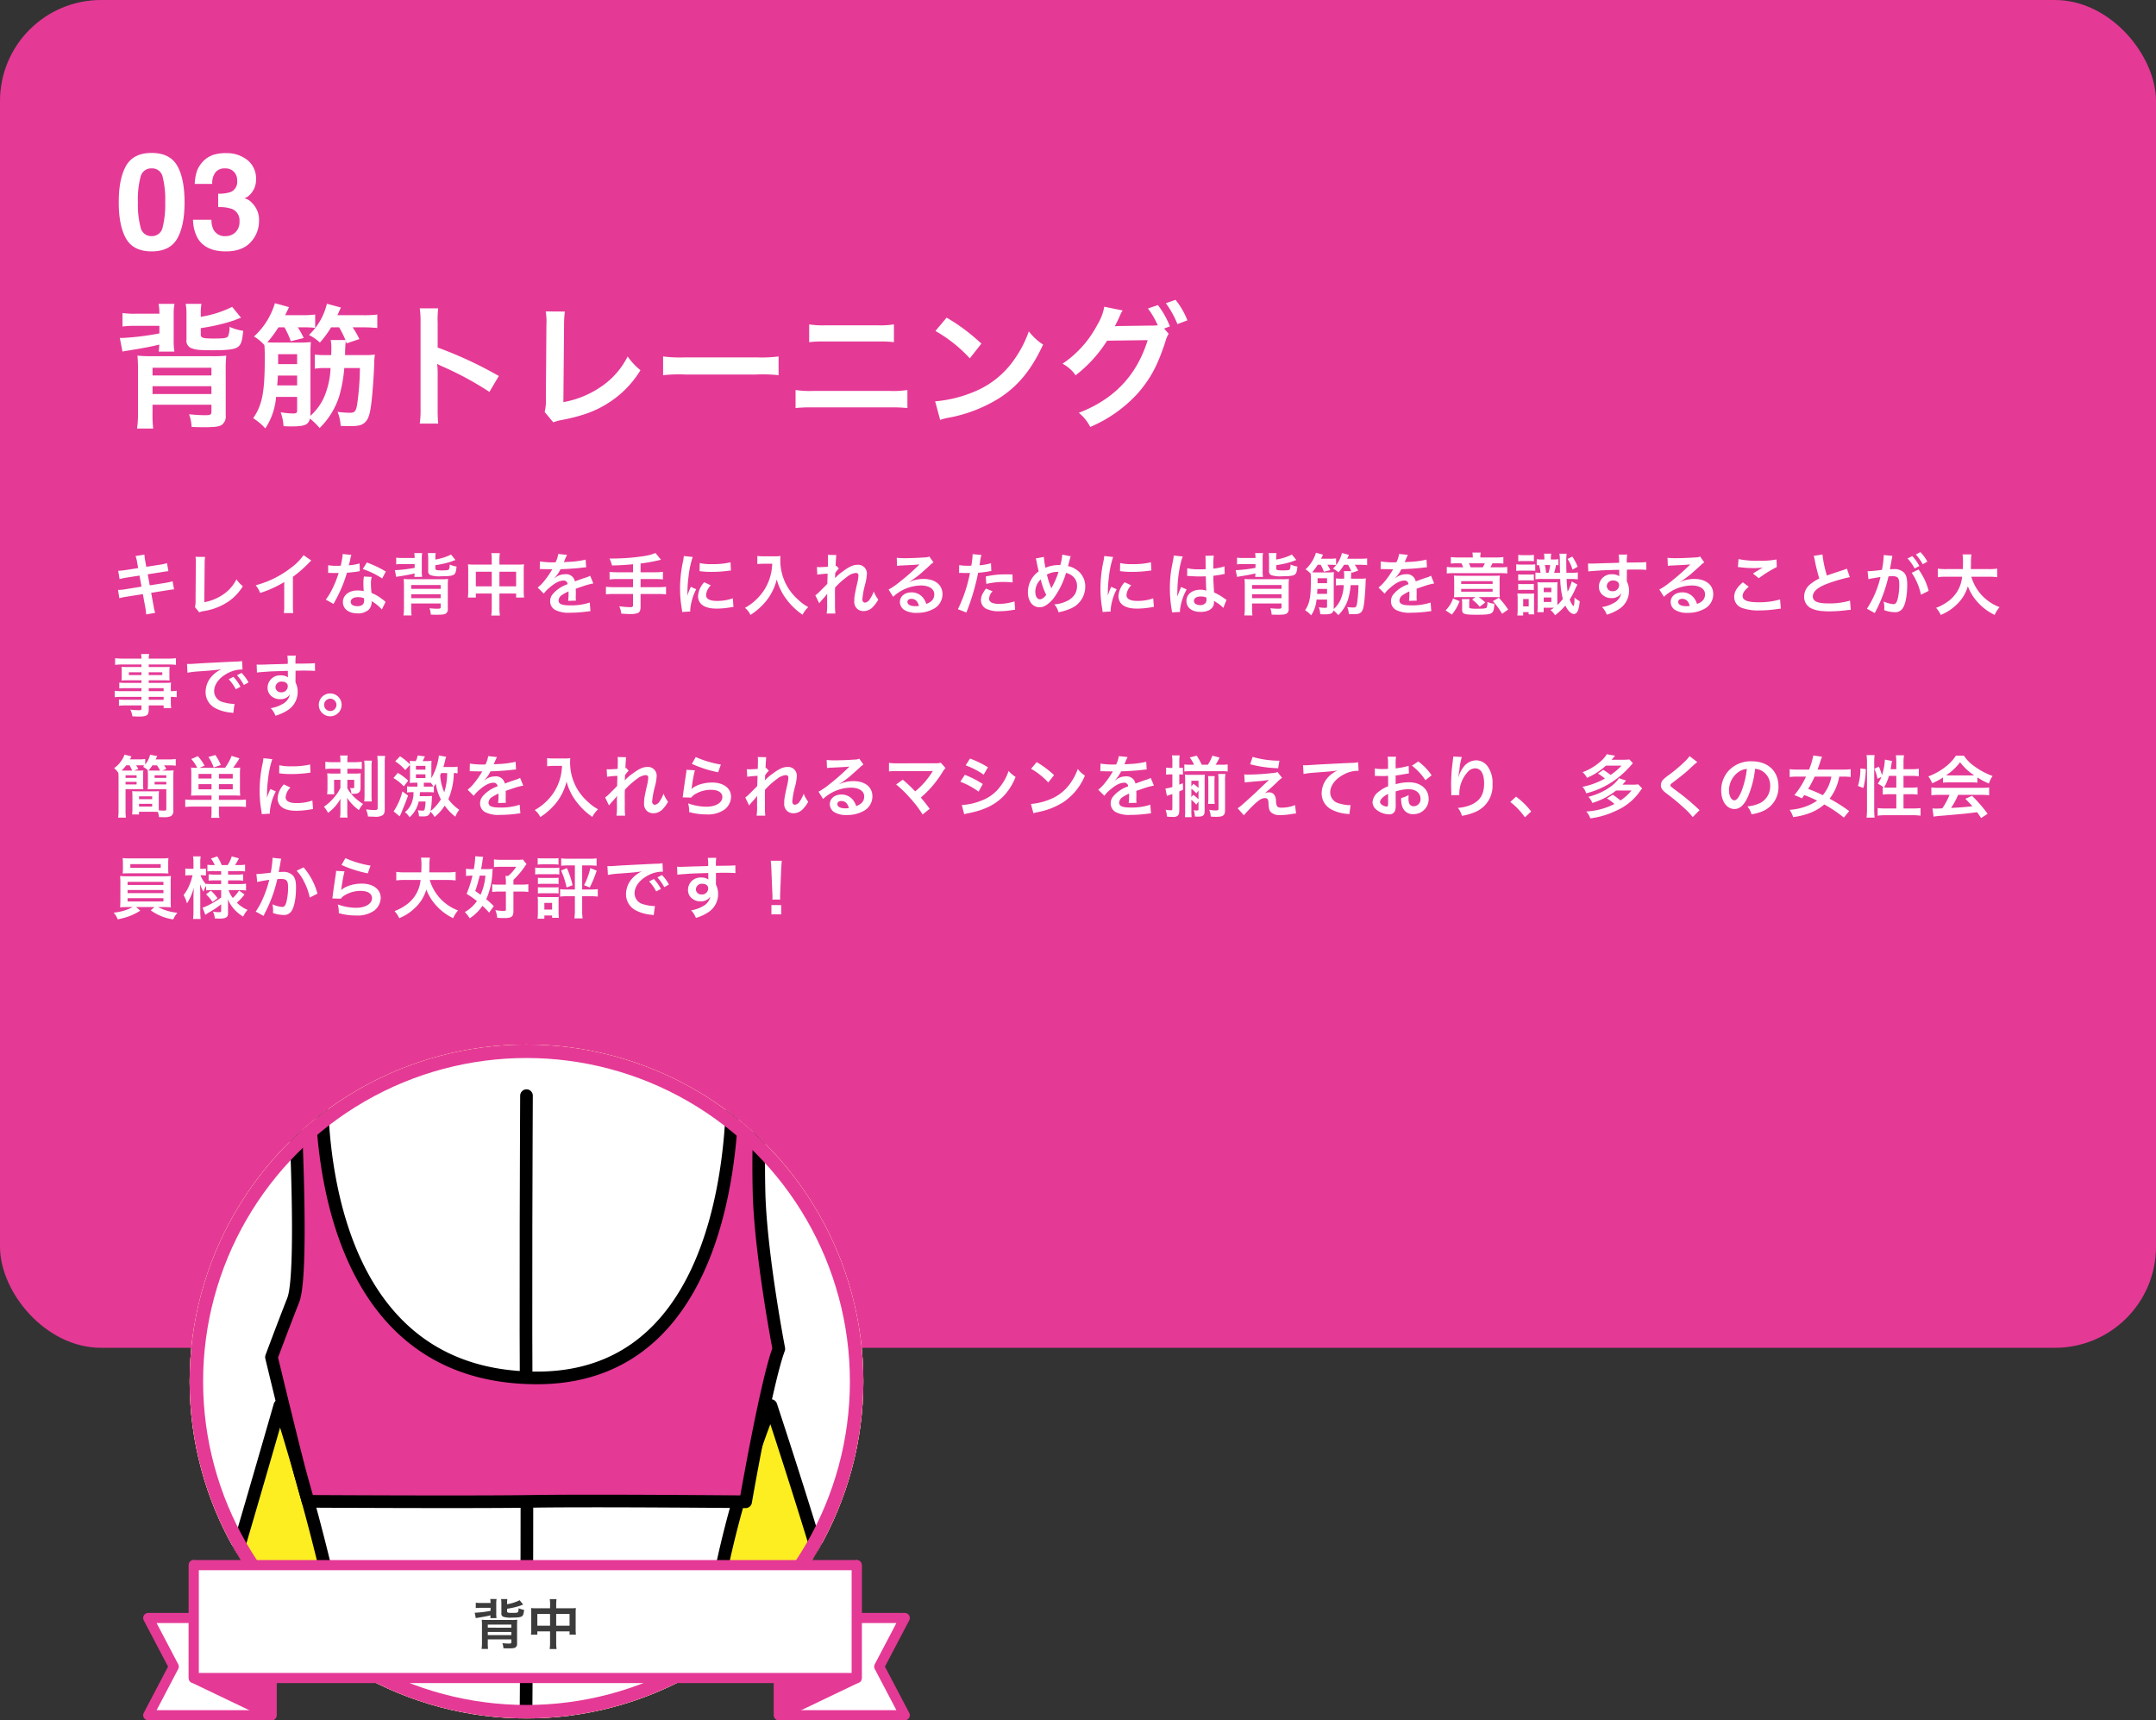 <svg xmlns="http://www.w3.org/2000/svg" xmlns:xlink="http://www.w3.org/1999/xlink" width="640" height="510.554" viewBox="0 0 640 510.554">
  <rect x="0" y="0" width="640" height="510.554" fill="#333333" stroke="none"/>
  <defs>
    <clipPath id="clip-path">
      <circle id="楕円形_7" data-name="楕円形 7" cx="100" cy="100" r="100" transform="translate(488 4866)" fill="#fff" stroke="#e53996" stroke-width="4"/>
    </clipPath>
    <clipPath id="clip-path-2">
      <rect id="長方形_8243" data-name="長方形 8243" width="411.595" height="1043.074" fill="none"/>
    </clipPath>
  </defs>
  <g id="グループ_224" data-name="グループ 224" transform="translate(-416 -6304)">
    <g id="グループ_81" data-name="グループ 81" transform="translate(0 1734)">
      <rect id="長方形_8232" data-name="長方形 8232" width="640" height="400" rx="30" transform="translate(416 4570)" fill="#e53996"/>
      <path id="パス_25037" data-name="パス 25037" d="M11.016.7Q5.605.7,3.428-3.086T1.25-13.887q0-7.012,2.178-10.82t7.588-3.809q5.41,0,7.6,3.809,2.168,3.809,2.168,10.82T18.6-3.086Q16.426.7,11.016.7Zm3.262-7.129a27.865,27.865,0,0,0,.762-7.461,27.333,27.333,0,0,0-.771-7.578,3.152,3.152,0,0,0-3.252-2.461,3.2,3.2,0,0,0-3.281,2.461,26.379,26.379,0,0,0-.8,7.578,26.676,26.676,0,0,0,.8,7.471,3.224,3.224,0,0,0,3.281,2.588A3.2,3.2,0,0,0,14.277-6.426ZM29.9-22.676a5.264,5.264,0,0,0-.9,3.34h-5.2a13.969,13.969,0,0,1,.723-4,9.012,9.012,0,0,1,2.148-3.066,7.485,7.485,0,0,1,2.6-1.523,11.242,11.242,0,0,1,3.691-.527,9.824,9.824,0,0,1,6.553,2.1,6.993,6.993,0,0,1,2.49,5.635A6.229,6.229,0,0,1,40.527-16.5a5.069,5.069,0,0,1-1.953,1.465,4.017,4.017,0,0,1,2.188,1.309A6.988,6.988,0,0,1,42.891-8.34,9.079,9.079,0,0,1,40.4-2.021Q37.91.7,33.027.7q-6.016,0-8.359-3.926A11.652,11.652,0,0,1,23.3-8.691H28.77a6.367,6.367,0,0,0,.547,2.813,3.747,3.747,0,0,0,3.691,2.051,4.091,4.091,0,0,0,2.861-1.123A4.173,4.173,0,0,0,37.09-8.184a3.641,3.641,0,0,0-2.266-3.73,11.5,11.5,0,0,0-4.062-.527v-3.984a10.54,10.54,0,0,0,3.789-.527,3.257,3.257,0,0,0,1.855-3.32,3.711,3.711,0,0,0-.947-2.637,3.466,3.466,0,0,0-2.666-1.016A3.347,3.347,0,0,0,29.9-22.676ZM13.32,22.8v2.24A79.361,79.361,0,0,1,2.28,26.4a5.427,5.427,0,0,1-.72-.04l.8,4.08A8.541,8.541,0,0,1,3.6,30.2c5.48-.88,7.04-1.2,9.68-1.84-.04.88-.08,1.36-.16,2.08h4.64a23.374,23.374,0,0,1-.2-3.8V19.4a15.335,15.335,0,0,1,.24-3.12H13.08a16.605,16.605,0,0,1,.24,2.92H6.08A24.745,24.745,0,0,1,2.36,19v4a24.745,24.745,0,0,1,3.72-.2ZM25.6,19.36a16.209,16.209,0,0,1,.2-3.08H21.12a17.694,17.694,0,0,1,.24,3.2v7.4a2.328,2.328,0,0,0,1.76,2.64c.96.4,2.32.52,6.16.52,4.36,0,6.36-.28,7.32-.96.96-.72,1.28-1.68,1.6-4.8a15.51,15.51,0,0,1-4.08-1.2,6.359,6.359,0,0,1-.44,2.84c-.36.52-1.28.64-4.24.64-3.2,0-3.84-.2-3.84-1.16V23.48c1.56-.24,2.4-.4,2.6-.44a54.209,54.209,0,0,0,7.56-1.96,13.783,13.783,0,0,1,1.8-.68l-2.64-3.24a32.351,32.351,0,0,1-9.32,2.96ZM11.28,46.2H28.76v2.12c0,.8-.32,1-1.8,1-1.2,0-2.8-.08-4.84-.28a12.1,12.1,0,0,1,.76,3.76c1.88.08,2.68.08,3.88.08,3.08,0,4.44-.2,5.16-.76A3.15,3.15,0,0,0,33,49.28V36a40.3,40.3,0,0,1,.16-4.36,34.71,34.71,0,0,1-4.52.16H11.4a42.064,42.064,0,0,1-4.6-.16,41.513,41.513,0,0,1,.16,4.44V48.4a30.663,30.663,0,0,1-.28,4.88h4.8a34.871,34.871,0,0,1-.2-4.68Zm0-3.16V40.72H28.76v2.32Zm0-5.52V35.24H28.76v2.28Zm61.56-2.2A79.9,79.9,0,0,1,72,46.24c-.32,1.88-.76,2.36-2.04,2.36a29.658,29.658,0,0,1-3.76-.28,12.628,12.628,0,0,1,.92,4.16c1.28.08,1.8.08,2.52.08,2.52,0,3.6-.2,4.48-.92,1.16-.92,1.72-2.48,2.12-6,.36-2.88.72-7.96.84-11.48a18.9,18.9,0,0,1,.2-2.84,20.378,20.378,0,0,1-3.2.16H68.44a37.464,37.464,0,0,1,.2-4.2l.24.72,3.8-1.28a25.711,25.711,0,0,0-2-3.48h2.96a42.668,42.668,0,0,1,4.36.2v-4a31.756,31.756,0,0,1-4.36.2H66.16c.64-1.4.96-2.16,1.04-2.28l-4.16-1.12A19.461,19.461,0,0,1,61.2,21a19.89,19.89,0,0,1-3.48,4.52,13.7,13.7,0,0,1,3.24,2.24,28.642,28.642,0,0,0,3.32-4.52h2.4A35.962,35.962,0,0,1,68.56,27h-4.4a11.2,11.2,0,0,1,.2,2.56c0,.6,0,.6-.04,1.92h-1.8a21.644,21.644,0,0,1-3.08-.16v4.2a16.467,16.467,0,0,1,3.08-.2h1.6a24.059,24.059,0,0,1-1.92,8.64,16.32,16.32,0,0,1-4.08,5.56,2.655,2.655,0,0,0,.04-.52V30.88a31.819,31.819,0,0,1,.12-3.28,28.274,28.274,0,0,1-3.8.16h-6c-1.6,0-2.16,0-3.12-.08a32.826,32.826,0,0,0,3.28-4.44h1.8a25.241,25.241,0,0,1,1.88,4.12l3.84-.96a26.092,26.092,0,0,0-1.76-3.16h1.84a27.115,27.115,0,0,1,3.32.16V19.44a28.951,28.951,0,0,1-3.84.2H50.64l1.16-2.4-4.2-1.16a21.749,21.749,0,0,1-6.2,9.88,12.488,12.488,0,0,1,3.08,2.56c.08.84.12,2.08.12,3.68,0,10.2-.72,14-3.44,18a17.36,17.36,0,0,1,3.6,3.04,20.044,20.044,0,0,0,3.2-9.36H54.2v4.16c0,.56-.28.76-1.16.76a21.445,21.445,0,0,1-3.72-.36,14.771,14.771,0,0,1,.84,4.12c1.08.08,1.64.08,2.48.08,3.8,0,4.92-.48,5.36-2.32a19.121,19.121,0,0,1,2.88,2.8,22.8,22.8,0,0,0,5.84-9.52,42.656,42.656,0,0,0,1.48-8.28ZM54.2,37.56v2.92H48.28c.12-1.24.16-1.88.2-2.92Zm0-3.4H48.56V31.2H54.2ZM96.08,51.8a43.973,43.973,0,0,1-.16-4.44V36.8a20.68,20.68,0,0,0-.16-2.72,12.924,12.924,0,0,0,1.36.68,94.637,94.637,0,0,1,14.16,7.64l2.8-4.72a117.517,117.517,0,0,0-18.16-8.44V21.8a26.814,26.814,0,0,1,.16-4.2H90.6a25.71,25.71,0,0,1,.24,4.08V47.32a26.946,26.946,0,0,1-.24,4.48ZM128,18.52a19.457,19.457,0,0,1,.2,4.12l-.16,21.6a14.106,14.106,0,0,1-.36,4.12l2.56,3.08a11.46,11.46,0,0,1,2.4-.68c6.48-1.24,10.56-2.8,14.56-5.48a29.821,29.821,0,0,0,8.92-9.32,18.789,18.789,0,0,1-3.8-4.08,23.638,23.638,0,0,1-8.16,9.16,28.77,28.77,0,0,1-10.92,4.4l.2-22.84a30.955,30.955,0,0,1,.24-4.04Zm34.84,18.92a43.912,43.912,0,0,1,6.52-.2H190.6a43.911,43.911,0,0,1,6.52.2V31.88a39.281,39.281,0,0,1-6.48.28H169.32a39.281,39.281,0,0,1-6.48-.28Zm43.36-9.8a34.506,34.506,0,0,1,4.68-.2h15.8a34.506,34.506,0,0,1,4.68.2V22.36a24.879,24.879,0,0,1-4.72.28H210.92a24.879,24.879,0,0,1-4.72-.28ZM202.16,47.2a39.634,39.634,0,0,1,5.04-.2h23.12a39.634,39.634,0,0,1,5.04.2V41.84a27.917,27.917,0,0,1-5.12.28H207.28a27.917,27.917,0,0,1-5.12-.28Zm41.52-22.88a42,42,0,0,1,10.2,8.12l3.44-4.36A56.651,56.651,0,0,0,247,20.36Zm1.4,26.4a14.16,14.16,0,0,1,2.64-.68,43.206,43.206,0,0,0,15.24-6c5.48-3.64,9.28-8.36,12.68-15.68a17.248,17.248,0,0,1-4.24-3.92,33.4,33.4,0,0,1-4.08,8,26.725,26.725,0,0,1-11.88,9.8A38.114,38.114,0,0,1,243.6,45.2ZM311.56,23.6l1.72-.64a25.42,25.42,0,0,0-3.56-6.32l-2.96,1a24.8,24.8,0,0,1,2.92,5,19.336,19.336,0,0,1-2.08.08l-8.76.12c-.8,0-1.44.04-1.92.08l.32-.6c.08-.16.08-.2.28-.56.4-.8.76-1.6,1.08-2.32a4.776,4.776,0,0,1,.68-1.2l-5.48-1.12a15.349,15.349,0,0,1-2.04,5.32,31.514,31.514,0,0,1-10.36,11.6,10.628,10.628,0,0,1,3.88,3.44,39.747,39.747,0,0,0,9.36-10.28l12.04-.16c-3.2,10.4-9.96,17.56-20.44,21.56a13.236,13.236,0,0,1,3.4,4.2,40.377,40.377,0,0,0,14.24-10.12c3.76-4.44,5.68-8,8.04-15.12a8.068,8.068,0,0,1,1-2.4Zm6.92-2.44a23.342,23.342,0,0,0-3.52-6.08l-2.88,1a28.651,28.651,0,0,1,3.44,6.2Z" transform="translate(450 4643.907)" fill="#fff"/>
      <path id="パス_25038" data-name="パス 25038" d="M7.78,5.6l-3.72.58a18.589,18.589,0,0,1-2.2.22l.4,2.46a21.332,21.332,0,0,1,2.2-.46l3.72-.58.6,3.28-4.86.78a12.308,12.308,0,0,1-2.12.2l.4,2.46a16.094,16.094,0,0,1,2.04-.44l4.94-.78.72,3.94a15.137,15.137,0,0,1,.26,2.1l2.68-.48a11.3,11.3,0,0,1-.48-2.06l-.72-3.88,4.76-.76c.4-.06.66-.1.8-.12a1.554,1.554,0,0,1,.32-.04,4.8,4.8,0,0,1,.92-.1L18,9.52a17.773,17.773,0,0,1-2.08.46l-4.7.74-.6-3.28,4.22-.66a16.98,16.98,0,0,1,1.92-.26l-.42-2.4a10.3,10.3,0,0,1-1.92.44l-4.22.66L9.88,3.48A13.759,13.759,0,0,1,9.64,1.6L7,2.02A8.618,8.618,0,0,1,7.48,3.9ZM24.8,2.26a9.728,9.728,0,0,1,.1,2.06l-.08,10.8a7.053,7.053,0,0,1-.18,2.06l1.28,1.54a5.73,5.73,0,0,1,1.2-.34,18.232,18.232,0,0,0,7.28-2.74,14.91,14.91,0,0,0,4.46-4.66,9.4,9.4,0,0,1-1.9-2.04,11.819,11.819,0,0,1-4.08,4.58,14.385,14.385,0,0,1-5.46,2.2l.1-11.42a15.477,15.477,0,0,1,.12-2.02Zm32.08-.5A16,16,0,0,1,53.16,5.5a29.208,29.208,0,0,1-10.5,5.2A7.523,7.523,0,0,1,44,12.98a32.4,32.4,0,0,0,7.14-3.24v7.04a11.249,11.249,0,0,1-.12,2.16h2.8a15.13,15.13,0,0,1-.1-2.22V8.18a35.367,35.367,0,0,0,4.72-4.12,8.238,8.238,0,0,1,.74-.7ZM68.5,1.42a20.432,20.432,0,0,1-.6,3.48c-.44.02-.78.02-1.02.02a13.887,13.887,0,0,1-2.7-.18V7.02l1.06.02c.42.02.54.02.8.02.24,0,.36,0,1.26-.02a30.768,30.768,0,0,1-1.88,4.72,18.2,18.2,0,0,1-1.94,3.2l2.3,1.28c.12-.24.12-.24.38-.72.76-1.4.94-1.76,1.4-2.74a38.389,38.389,0,0,0,2.2-5.8c1.24-.1,2.46-.24,3.18-.36a3.9,3.9,0,0,1,.64-.1l-.06-2.3a17.154,17.154,0,0,1-3.2.56c.22-.88.32-1.28.42-1.76a10.013,10.013,0,0,1,.32-1.34Zm12.8,5.2a31.571,31.571,0,0,0-5.64-2.68l-1.2,1.94a24.478,24.478,0,0,1,5.76,2.8Zm-.08,9.02a3.582,3.582,0,0,1-.3-.28,7.373,7.373,0,0,0-.7-.54,12.5,12.5,0,0,0-3.16-1.84,21.235,21.235,0,0,1-.18-2.74,6.666,6.666,0,0,1,.24-2.02L74.8,8.1a10.608,10.608,0,0,0-.16,2.02c0,.6.04,1.38.1,2.3a9.934,9.934,0,0,0-1.86-.18c-2.54,0-4.32,1.42-4.32,3.44,0,2.04,1.72,3.36,4.36,3.36a4.617,4.617,0,0,0,3.32-1.12,3.2,3.2,0,0,0,.86-2.12c0-.08-.02-.22-.04-.4a12.1,12.1,0,0,1,3.06,2.48Zm-6.4-1.1s.04.48.04.68c0,1.12-.66,1.68-2.02,1.68-1.24,0-1.96-.48-1.96-1.3,0-.84.84-1.38,2.14-1.38A5.042,5.042,0,0,1,74.82,14.54ZM89.86,4.4V5.52a39.681,39.681,0,0,1-5.52.68,2.714,2.714,0,0,1-.36-.02l.4,2.04A4.27,4.27,0,0,1,85,8.1c2.74-.44,3.52-.6,4.84-.92-.02.44-.04.68-.08,1.04h2.32a11.688,11.688,0,0,1-.1-1.9V2.7a7.667,7.667,0,0,1,.12-1.56H89.74a8.3,8.3,0,0,1,.12,1.46H86.24a12.373,12.373,0,0,1-1.86-.1v2a12.373,12.373,0,0,1,1.86-.1ZM96,2.68a8.1,8.1,0,0,1,.1-1.54H93.76a8.847,8.847,0,0,1,.12,1.6v3.7a1.164,1.164,0,0,0,.88,1.32,8.838,8.838,0,0,0,3.08.26c2.18,0,3.18-.14,3.66-.48.48-.36.64-.84.8-2.4a7.755,7.755,0,0,1-2.04-.6,3.18,3.18,0,0,1-.22,1.42c-.18.26-.64.32-2.12.32-1.6,0-1.92-.1-1.92-.58V4.74c.78-.12,1.2-.2,1.3-.22a27.1,27.1,0,0,0,3.78-.98,6.892,6.892,0,0,1,.9-.34l-1.32-1.62A16.175,16.175,0,0,1,96,3.06ZM88.84,16.1h8.74v1.06c0,.4-.16.5-.9.5-.6,0-1.4-.04-2.42-.14a6.05,6.05,0,0,1,.38,1.88c.94.04,1.34.04,1.94.04,1.54,0,2.22-.1,2.58-.38a1.575,1.575,0,0,0,.54-1.42V11a20.152,20.152,0,0,1,.08-2.18,17.355,17.355,0,0,1-2.26.08H88.9a21.032,21.032,0,0,1-2.3-.08,20.757,20.757,0,0,1,.08,2.22V17.2a15.331,15.331,0,0,1-.14,2.44h2.4a17.436,17.436,0,0,1-.1-2.34Zm0-1.58V13.36h8.74v1.16Zm0-2.76V10.62h8.74v1.14Zm23.9-7.2h-5.26a15.41,15.41,0,0,1-1.8-.08,15.658,15.658,0,0,1,.08,1.74v6.12a14.99,14.99,0,0,1-.1,2h2.36v-1.2h4.72V17.2a16.769,16.769,0,0,1-.14,2.48h2.56a15.733,15.733,0,0,1-.14-2.48V13.14h4.96v1.2h2.36a13.766,13.766,0,0,1-.1-2V6.24a14.684,14.684,0,0,1,.08-1.76,14.3,14.3,0,0,1-1.82.08h-5.48V3.26a14.664,14.664,0,0,1,.12-2.1h-2.52a12.967,12.967,0,0,1,.12,2.18Zm0,2.12v4.34h-4.72V6.68Zm2.28,4.34V6.68h4.96v4.34ZM127,5.9a2.21,2.21,0,0,1,.32-.02c.18,0,.18,0,.56.02.44,0,2.2.04,2.52.04,0,0,.26-.02.34-.02a.978.978,0,0,0-.16.26,26.489,26.489,0,0,1-2.4,3.42,12.253,12.253,0,0,1-1.8,1.78l1.82,1.8a8.993,8.993,0,0,1,1.74-1.82c1.54-1.36,2.94-2.06,4.1-2.06a1.1,1.1,0,0,1,1.22,1.08,9.784,9.784,0,0,0-4.3,2.82,3.187,3.187,0,0,0-.88,2.22A2.9,2.9,0,0,0,131.54,18a8.589,8.589,0,0,0,4.46.84,36.275,36.275,0,0,0,5.12-.36,5.893,5.893,0,0,1,.92-.08l-.2-2.58a17.377,17.377,0,0,1-5.88.84c-2.42,0-3.38-.42-3.38-1.46a2.106,2.106,0,0,1,1.04-1.64,12.155,12.155,0,0,1,1.92-1.04V13a15.833,15.833,0,0,1-.12,2.32l2.32-.06a8.21,8.21,0,0,1-.06-1.06c0-.14,0-.32.02-.66v-.8c0-.28,0-.28-.02-.8v-.22q2.58-.9,3-1.02a17.654,17.654,0,0,1,2.22-.54l-.94-2.3a6.249,6.249,0,0,1-1.48.6q-.75.24-3.06,1.08a2.631,2.631,0,0,0-2.86-2.12,4.835,4.835,0,0,0-2.82.9c-.26.2-.26.2-.4.3l-.02-.04a10.35,10.35,0,0,0,1.84-2.66c2.02-.06,4.56-.22,6.02-.4,1.02-.12,1.02-.12,1.58-.16l-.14-2.28a27.018,27.018,0,0,1-5.24.68c-1.1.06-1.1.06-1.26.08.04-.08.08-.14.18-.36a15.283,15.283,0,0,1,.8-1.8l-2.62-.28a7.921,7.921,0,0,1-.8,2.48,24.168,24.168,0,0,1-4.64-.26Zm27.68.94H150.2a19.539,19.539,0,0,1-2.48-.12V8.96a23.269,23.269,0,0,1,2.5-.12h4.46v2.42H149.1a19.186,19.186,0,0,1-2.46-.12V13.4a20.067,20.067,0,0,1,2.46-.12h5.58v3.3c0,.48-.18.62-.76.62a24.9,24.9,0,0,1-3.34-.28,6.125,6.125,0,0,1,.6,2.18c1.14.1,2.12.14,2.72.14a6.409,6.409,0,0,0,2.24-.32c.5-.22.78-.84.78-1.72V13.28h5.12a19.933,19.933,0,0,1,2.44.12V11.14a19.049,19.049,0,0,1-2.44.12h-5.12V8.84h4.18a20.759,20.759,0,0,1,2.46.12V6.72a19.9,19.9,0,0,1-2.5.12h-4.14V4.24a53.332,53.332,0,0,0,6.06-1.12l-1.64-2a14.015,14.015,0,0,1-3.7.96,62.065,62.065,0,0,1-8.96.68h-.98a11.079,11.079,0,0,1,.74,2.06c2.62-.06,3.62-.12,6.24-.36Zm17,11.64c-.02-.26-.02-.42-.02-.54a16.419,16.419,0,0,1,1.78-6.06l-1.6-.72a20.4,20.4,0,0,0-1.04,2.64c.02-.5.04-.66.04-1.1a33.392,33.392,0,0,1,.3-4.42A27.574,27.574,0,0,1,172.4,2.3l-2.64-.28a13.086,13.086,0,0,1-.3,1.86,38.4,38.4,0,0,0-.82,7.82,34.886,34.886,0,0,0,.52,5.98c.06.46.08.58.1.94ZM174.44,6.5a23.742,23.742,0,0,0,3.6.22,35.824,35.824,0,0,0,4.28-.24c.96-.12,1.26-.16,1.42-.18l-.12-2.42a22.055,22.055,0,0,1-5.44.54,14.42,14.42,0,0,1-3.7-.32Zm1.38,3.3a6.533,6.533,0,0,0-1.84,4.12,3.35,3.35,0,0,0,.6,1.96c.88,1.18,2.48,1.74,4.96,1.74a24.663,24.663,0,0,0,4.14-.38,6.684,6.684,0,0,1,.82-.12l-.2-2.54a14.055,14.055,0,0,1-4.76.76c-2.08,0-3.18-.6-3.18-1.74a4.524,4.524,0,0,1,1.42-2.88ZM196,4.3a15.805,15.805,0,0,1-.66,4.04,14.806,14.806,0,0,1-3.42,5.92,15.8,15.8,0,0,1-4.02,3.14,5.609,5.609,0,0,1,1.64,2.1,19.979,19.979,0,0,0,4.96-4.52,16.777,16.777,0,0,0,2.86-6.04,12.926,12.926,0,0,0,1.02,2.84,15.23,15.23,0,0,0,1.76,2.96,20.153,20.153,0,0,0,4.86,4.7,8.488,8.488,0,0,1,1.7-2.26,14.313,14.313,0,0,1-2.96-2.16,16.181,16.181,0,0,1-3.2-3.84,15.485,15.485,0,0,1-2.14-7.92A9.438,9.438,0,0,1,198.46,2a10.9,10.9,0,0,1-1.82.1h-3.18a12.178,12.178,0,0,1-1.88-.1V4.4c.78-.06,1.38-.1,1.92-.1Zm18.62,4.28c.02-.24.04-.36.04-.36l.04-1.18c.12-.16.16-.2.24-.32a1.819,1.819,0,0,1,.28-.36,3.346,3.346,0,0,1,.58-.6l-.74-.84c-.14.04-.22.08-.24.08.04-1.22.06-1.38.08-1.78.04-.4.06-.66.06-.76a2.789,2.789,0,0,1,.08-.74l-2.54-.04a6.646,6.646,0,0,1,.06,1.12c0,.46-.02,1.08-.02,1.64-.02.46-.02.46-.04.76-.94.06-2.04.12-2.42.12a6.2,6.2,0,0,1-.82-.04l.12,2.26a25.771,25.771,0,0,1,3.06-.28c0,.54-.02.58-.02,1.04-.04.78-.04,1-.06,1.96-.38.42-.38.42-2.26,2.28a8.962,8.962,0,0,1-1.3,1.14l1.16,2.38a11.419,11.419,0,0,1,.92-1.14,15.578,15.578,0,0,0,1.42-1.68l.04-.02c-.04.54-.04.54-.04,2.68a17.556,17.556,0,0,1-.14,3.18h2.58a26.991,26.991,0,0,1-.1-3.3c-.02-2.22-.02-2.22-.02-2.38,0-.56,0-1.12.04-2.02a22.736,22.736,0,0,1,3.64-3.26,4.79,4.79,0,0,1,2.48-1.08c.54,0,.82.26.82.74a12.681,12.681,0,0,1-.42,2.52c-.74,3.32-.82,3.86-.82,5.02a2.852,2.852,0,0,0,1.04,2.52,2.972,2.972,0,0,0,1.72.52,3.869,3.869,0,0,0,2.96-1.44,9.126,9.126,0,0,0,1.4-1.98,9.723,9.723,0,0,1-1.34-2.4,9.818,9.818,0,0,1-1.16,2.28,2.006,2.006,0,0,1-1.4,1.02c-.52,0-.82-.36-.82-1a25.29,25.29,0,0,1,.84-4.5,14.309,14.309,0,0,0,.5-3.06,2.579,2.579,0,0,0-2.8-2.66c-1.22,0-2.48.56-4.22,1.88a14.665,14.665,0,0,0-2.44,2.08ZM236.68,9.7a7.85,7.85,0,0,0,.82-.52c.4-.26,1.84-1.34,2.2-1.64.68-.58,2.14-1.88,3.14-2.8a4.287,4.287,0,0,1,1.04-.82l-1.24-1.76a2.947,2.947,0,0,1-1.24.26c-1.94.14-4.38.24-6.08.24a18.088,18.088,0,0,1-2.36-.12l.1,2.4a6.747,6.747,0,0,1,.96-.1c3.62-.16,4.9-.24,5.66-.34l.02.02-.36.36a66.779,66.779,0,0,1-5.98,5.2,17.987,17.987,0,0,1-2.82,1.88l1.36,2.16a12.323,12.323,0,0,1,8.24-3.36c2.42,0,3.96,1.02,3.96,2.58,0,1.42-.72,2.28-2.38,2.9a5.379,5.379,0,0,0-.92-1.8,4.3,4.3,0,0,0-3.46-1.64c-2,0-3.44,1.2-3.44,2.86a2.855,2.855,0,0,0,1.2,2.3,6.766,6.766,0,0,0,3.88.92,9.9,9.9,0,0,0,4.84-1.14,4.888,4.888,0,0,0,2.72-4.42c0-2.74-2.2-4.5-5.62-4.5a9.763,9.763,0,0,0-4.2.92Zm2.88,7.12a5.413,5.413,0,0,1-1.04.08c-1.48,0-2.38-.46-2.38-1.26,0-.56.46-.92,1.18-.92C238.44,14.72,239.2,15.44,239.56,16.82Zm11.9-9.78a2.986,2.986,0,0,1,.38-.02c.16,0,.44,0,.8.02.34.02.54.02.64.02h1.16a1.693,1.693,0,0,0,.26-.02,42.731,42.731,0,0,1-3.58,10.76l2.52.98a67.806,67.806,0,0,0,2.24-6.62c.52-1.82,1.02-3.94,1.24-5.18a27.264,27.264,0,0,0,3.28-.42c.48-.08.48-.08.64-.1l-.1-2.3a16.6,16.6,0,0,1-3.42.6c.08-.46.1-.58.2-1.14a11.369,11.369,0,0,1,.38-1.92l-2.64-.24a2.713,2.713,0,0,1,.02.36,24.277,24.277,0,0,1-.38,3.06c-.46.02-.68.02-.92.02a15.913,15.913,0,0,1-2.68-.18Zm15.86.44c-1.26-.02-1.44-.02-1.98-.02a25.666,25.666,0,0,0-5.96.64l.18,2.2a21.585,21.585,0,0,1,5.28-.58,20.821,20.821,0,0,1,2.52.14Zm-7.88,4.2c-1.1,1.5-1.48,2.4-1.48,3.46a2.89,2.89,0,0,0,1.42,2.46,8.121,8.121,0,0,0,4.02.8,23.274,23.274,0,0,0,3.72-.32c.46-.08.62-.1.98-.14l-.18-2.46a15.306,15.306,0,0,1-4.54.74c-2,0-3-.52-3-1.54a3.318,3.318,0,0,1,1.04-2.2Zm14.78-8.94a2.559,2.559,0,0,1,.2.68c.22,1.12.58,2.86.68,3.16a7.491,7.491,0,0,0-3.2,6.14c0,2.7,1.38,4.5,3.44,4.5a3.347,3.347,0,0,0,1.86-.54,8.973,8.973,0,0,0,2.38-2.2,24.025,24.025,0,0,0,3.64-7.46,4.719,4.719,0,0,1,1.8.86,3.661,3.661,0,0,1,1.46,3.1,4.792,4.792,0,0,1-.68,2.46,5.824,5.824,0,0,1-2.8,2.14,9.081,9.081,0,0,1-3.26.78,5.807,5.807,0,0,1,1.24,2.34,14.668,14.668,0,0,0,3.26-.96,7.02,7.02,0,0,0,4.68-6.58,5.9,5.9,0,0,0-2.44-4.96A6.91,6.91,0,0,0,283.8,5c.08-.28.34-1.26.62-2.34a2.124,2.124,0,0,1,.2-.56l-2.52-.5a15.349,15.349,0,0,1-.58,3.1h-.54a9.682,9.682,0,0,0-3.86.8,19.658,19.658,0,0,1-.48-3.22Zm1.48,6.22a21.486,21.486,0,0,0,1.64,4.6c-.68.86-1.32,1.3-1.88,1.3-.8,0-1.36-.9-1.36-2.2A5.057,5.057,0,0,1,275.7,8.96Zm3.14,2.64a1.712,1.712,0,0,0-.1-.3,23.232,23.232,0,0,1-1.2-3.78,6.633,6.633,0,0,1,3.44-.8,22,22,0,0,1-2,4.62,1.619,1.619,0,0,0-.12.26Zm17.64,6.88c-.02-.26-.02-.42-.02-.54a16.419,16.419,0,0,1,1.78-6.06l-1.6-.72a20.4,20.4,0,0,0-1.04,2.64c.02-.5.04-.66.04-1.1a33.394,33.394,0,0,1,.3-4.42A27.573,27.573,0,0,1,297.2,2.3l-2.64-.28a13.083,13.083,0,0,1-.3,1.86,38.4,38.4,0,0,0-.82,7.82,34.885,34.885,0,0,0,.52,5.98c.06.46.08.58.1.94ZM299.24,6.5a23.742,23.742,0,0,0,3.6.22,35.825,35.825,0,0,0,4.28-.24c.96-.12,1.26-.16,1.42-.18l-.12-2.42a22.055,22.055,0,0,1-5.44.54,14.421,14.421,0,0,1-3.7-.32Zm1.38,3.3a6.533,6.533,0,0,0-1.84,4.12,3.35,3.35,0,0,0,.6,1.96c.88,1.18,2.48,1.74,4.96,1.74a24.663,24.663,0,0,0,4.14-.38,6.684,6.684,0,0,1,.82-.12l-.2-2.54a14.055,14.055,0,0,1-4.76.76c-2.08,0-3.18-.6-3.18-1.74a4.524,4.524,0,0,1,1.42-2.88Zm18.54-1.86a.352.352,0,0,1,.12-.02.918.918,0,0,1,.2.02,2.978,2.978,0,0,1,.34.02c.1,0,.32.02.6.02.94.08,1.74.1,2.48.1.52,0,1-.02,1.8-.04.08,2.78.1,3.76.16,4.26a4.754,4.754,0,0,0-1.78-.28c-2.42,0-4.12,1.36-4.12,3.3,0,2.04,1.6,3.28,4.22,3.28,1.94,0,3.34-.7,3.8-1.88a3.5,3.5,0,0,0,.16-1.12v-.28c.12.08.58.38,1.26.82a7.493,7.493,0,0,1,1.5,1.28l.96-2.42a3.807,3.807,0,0,1-.56-.34,15.945,15.945,0,0,0-3.14-1.82c-.2-3.36-.2-3.4-.2-4.52V7.88c1.06-.12,2.1-.3,2.78-.44a3.456,3.456,0,0,1,.58-.1l-.08-2.26-.16.04c-.32.12-.32.12-.44.16a20.108,20.108,0,0,1-2.7.48V4.84a19.572,19.572,0,0,1,.14-2.94l-2.5.06a5.593,5.593,0,0,1,.06.96c0,.82.02,1.82.02,3-.7.04-1.14.04-1.84.04a14.413,14.413,0,0,1-3.62-.32Zm5.74,6.4v.54a1.678,1.678,0,0,1-.26,1.08,1.966,1.966,0,0,1-1.62.62c-1.12,0-1.84-.5-1.84-1.24,0-.82.8-1.32,2.08-1.32A4.187,4.187,0,0,1,324.9,14.34Zm-7.82,4.26a3.921,3.921,0,0,1-.04-.54,16.687,16.687,0,0,1,1.98-6.12l-1.66-.74a3.81,3.81,0,0,1-.24.62c-.2.48-.2.48-.38.9-.1.32-.2.54-.24.68-.14.36-.14.36-.24.58h-.02a3.4,3.4,0,0,0,.02-.42v-.32c0-.32,0-.32.02-1.04.02-3.48.78-8.3,1.6-10.04l-2.7-.28v.08a10.733,10.733,0,0,1-.22,1.48c-.44,2.26-.44,2.26-.54,2.86a35.747,35.747,0,0,0-.38,5.3,37.93,37.93,0,0,0,.54,6.36,7.292,7.292,0,0,1,.1.78ZM339.46,4.4V5.52a39.681,39.681,0,0,1-5.52.68,2.714,2.714,0,0,1-.36-.02l.4,2.04a4.271,4.271,0,0,1,.62-.12c2.74-.44,3.52-.6,4.84-.92-.02.44-.04.68-.08,1.04h2.32a11.685,11.685,0,0,1-.1-1.9V2.7a7.669,7.669,0,0,1,.12-1.56h-2.36a8.3,8.3,0,0,1,.12,1.46h-3.62a12.373,12.373,0,0,1-1.86-.1v2a12.373,12.373,0,0,1,1.86-.1Zm6.14-1.72a8.106,8.106,0,0,1,.1-1.54h-2.34a8.846,8.846,0,0,1,.12,1.6v3.7a1.164,1.164,0,0,0,.88,1.32,8.838,8.838,0,0,0,3.08.26c2.18,0,3.18-.14,3.66-.48.48-.36.64-.84.8-2.4a7.755,7.755,0,0,1-2.04-.6,3.18,3.18,0,0,1-.22,1.42c-.18.26-.64.32-2.12.32-1.6,0-1.92-.1-1.92-.58V4.74c.78-.12,1.2-.2,1.3-.22a27.1,27.1,0,0,0,3.78-.98,6.891,6.891,0,0,1,.9-.34l-1.32-1.62a16.175,16.175,0,0,1-4.66,1.48ZM338.44,16.1h8.74v1.06c0,.4-.16.5-.9.5-.6,0-1.4-.04-2.42-.14a6.051,6.051,0,0,1,.38,1.88c.94.04,1.34.04,1.94.04,1.54,0,2.22-.1,2.58-.38a1.575,1.575,0,0,0,.54-1.42V11a20.152,20.152,0,0,1,.08-2.18,17.355,17.355,0,0,1-2.26.08H338.5a21.032,21.032,0,0,1-2.3-.08,20.756,20.756,0,0,1,.08,2.22V17.2a15.331,15.331,0,0,1-.14,2.44h2.4a17.439,17.439,0,0,1-.1-2.34Zm0-1.58V13.36h8.74v1.16Zm0-2.76V10.62h8.74v1.14Zm31.58-1.1a39.949,39.949,0,0,1-.42,5.46c-.16.94-.38,1.18-1.02,1.18a14.829,14.829,0,0,1-1.88-.14,6.315,6.315,0,0,1,.46,2.08c.64.04.9.04,1.26.04,1.26,0,1.8-.1,2.24-.46.58-.46.86-1.24,1.06-3,.18-1.44.36-3.98.42-5.74a9.452,9.452,0,0,1,.1-1.42,10.188,10.188,0,0,1-1.6.08h-2.82a18.731,18.731,0,0,1,.1-2.1l.12.36,1.9-.64a12.855,12.855,0,0,0-1-1.74h1.48a21.334,21.334,0,0,1,2.18.1v-2a15.878,15.878,0,0,1-2.18.1h-3.74c.32-.7.48-1.08.52-1.14l-2.08-.56a9.73,9.73,0,0,1-.92,2.38,9.944,9.944,0,0,1-1.74,2.26,6.848,6.848,0,0,1,1.62,1.12,14.32,14.32,0,0,0,1.66-2.26h1.2a17.977,17.977,0,0,1,.94,1.88h-2.2a5.6,5.6,0,0,1,.1,1.28c0,.3,0,.3-.02.96h-.9a10.822,10.822,0,0,1-1.54-.08v2.1a8.233,8.233,0,0,1,1.54-.1h.8a12.029,12.029,0,0,1-.96,4.32,8.16,8.16,0,0,1-2.04,2.78,1.328,1.328,0,0,0,.02-.26V8.44a15.915,15.915,0,0,1,.06-1.64,14.136,14.136,0,0,1-1.9.08h-3c-.8,0-1.08,0-1.56-.04a16.413,16.413,0,0,0,1.64-2.22h.9a12.619,12.619,0,0,1,.94,2.06l1.92-.48a13.045,13.045,0,0,0-.88-1.58h.92a13.557,13.557,0,0,1,1.66.08V2.72a14.476,14.476,0,0,1-1.92.1h-2.54l.58-1.2-2.1-.58a10.874,10.874,0,0,1-3.1,4.94,6.243,6.243,0,0,1,1.54,1.28c.04.42.06,1.04.06,1.84,0,5.1-.36,7-1.72,9a8.68,8.68,0,0,1,1.8,1.52,10.023,10.023,0,0,0,1.6-4.68h3.12v2.08c0,.28-.14.38-.58.38a10.722,10.722,0,0,1-1.86-.18,7.385,7.385,0,0,1,.42,2.06c.54.04.82.04,1.24.04,1.9,0,2.46-.24,2.68-1.16a9.561,9.561,0,0,1,1.44,1.4,11.4,11.4,0,0,0,2.92-4.76,21.327,21.327,0,0,0,.74-4.14Zm-9.32,1.12v1.46h-2.96c.06-.62.08-.94.1-1.46Zm0-1.7h-2.82V8.6h2.82ZM376.6,5.9a2.209,2.209,0,0,1,.32-.02c.18,0,.18,0,.56.02.44,0,2.2.04,2.52.04,0,0,.26-.02.34-.02a.978.978,0,0,0-.16.26,26.489,26.489,0,0,1-2.4,3.42,12.252,12.252,0,0,1-1.8,1.78l1.82,1.8a8.992,8.992,0,0,1,1.74-1.82c1.54-1.36,2.94-2.06,4.1-2.06a1.1,1.1,0,0,1,1.22,1.08,9.784,9.784,0,0,0-4.3,2.82,3.187,3.187,0,0,0-.88,2.22A2.9,2.9,0,0,0,381.14,18a8.59,8.59,0,0,0,4.46.84,36.275,36.275,0,0,0,5.12-.36,5.893,5.893,0,0,1,.92-.08l-.2-2.58a17.377,17.377,0,0,1-5.88.84c-2.42,0-3.38-.42-3.38-1.46a2.106,2.106,0,0,1,1.04-1.64,12.155,12.155,0,0,1,1.92-1.04V13a15.831,15.831,0,0,1-.12,2.32l2.32-.06a8.21,8.21,0,0,1-.06-1.06c0-.14,0-.32.02-.66v-.8c0-.28,0-.28-.02-.8v-.22q2.58-.9,3-1.02a17.654,17.654,0,0,1,2.22-.54l-.94-2.3a6.248,6.248,0,0,1-1.48.6q-.75.24-3.06,1.08a2.631,2.631,0,0,0-2.86-2.12,4.835,4.835,0,0,0-2.82.9c-.26.2-.26.2-.4.3l-.02-.04a10.35,10.35,0,0,0,1.84-2.66c2.02-.06,4.56-.22,6.02-.4,1.02-.12,1.02-.12,1.58-.16l-.14-2.28a27.019,27.019,0,0,1-5.24.68c-1.1.06-1.1.06-1.26.08.04-.08.08-.14.18-.36a15.282,15.282,0,0,1,.8-1.8l-2.62-.28a7.92,7.92,0,0,1-.8,2.48,24.169,24.169,0,0,1-4.64-.26Zm27.36-3.46h-4.4a14.4,14.4,0,0,1-2.12-.12V4.26a17.941,17.941,0,0,1,2.06-.08h1.08c.26.52.36.74.54,1.18h-2.5a17.563,17.563,0,0,1-2.38-.1V7.2a16.411,16.411,0,0,1,2.3-.1H411.9a16.236,16.236,0,0,1,2.3.1V5.26a15.912,15.912,0,0,1-2.28.1H409.2a12.792,12.792,0,0,0,.58-1.18h1.12a19.79,19.79,0,0,1,2.14.08V2.32a14.589,14.589,0,0,1-2.12.12H406.2V2.26A6.269,6.269,0,0,1,406.32,1h-2.48a6.883,6.883,0,0,1,.12,1.26Zm-.64,2.92a11.909,11.909,0,0,0-.52-1.18h4.72a10.77,10.77,0,0,1-.58,1.18Zm1.42,8.84-.98.74a12.379,12.379,0,0,1,2.26,2.14l1.66-1.3a16.684,16.684,0,0,0-1.98-1.58h4.54c.14,0,.32,0,.56.02h.52c.4.02.42.02.68.04a14.789,14.789,0,0,1-.08-1.68V9.6A12.847,12.847,0,0,1,412,7.82c-.56.04-.98.06-2.18.06h-9.3c-1.08,0-1.6-.02-2.16-.06a14.411,14.411,0,0,1,.08,1.78v3.16a9.709,9.709,0,0,1-.08,1.5c.56-.04,1.1-.06,1.96-.06Zm-4.22-4.72h9.32v.82h-9.32Zm0,2.3h9.32v.82h-9.32Zm-2.78,7.62a13.439,13.439,0,0,0,2.3-3.98l-1.94-.8a9.218,9.218,0,0,1-2.2,3.52Zm5.16-3.12a7.678,7.678,0,0,1,.1-1.48h-2.3a7.43,7.43,0,0,1,.1,1.48v1.76c0,1.18.66,1.4,4.14,1.4,3.46,0,4.28-.12,4.84-.72.36-.4.52-1.04.58-2.54a6.6,6.6,0,0,1-2.06-.54,3.794,3.794,0,0,1-.2,1.64c-.2.3-.84.38-3.16.38a10.383,10.383,0,0,1-1.72-.12c-.26-.06-.32-.14-.32-.38Zm11.56,1.62a24.426,24.426,0,0,0-2.78-3.5l-1.76,1a21.655,21.655,0,0,1,2.74,3.76ZM427.14,3.04a8.69,8.69,0,0,1,.1-1.72H425.1a8.4,8.4,0,0,1,.1,1.62v.1h-.96a8.219,8.219,0,0,1-1.3-.08v1.8c.3-.04.38-.04.68-.06a14.184,14.184,0,0,1,.46,2.3,14.184,14.184,0,0,1-1.52-.08v2a14.238,14.238,0,0,1,2.02-.1h5.34a25.8,25.8,0,0,0,.78,5.94,15.674,15.674,0,0,1-1.62,1.8v-.1l-.02-.28v-4.6a17.453,17.453,0,0,1,.06-1.8,12.361,12.361,0,0,1-1.3.06h-3.38a7.321,7.321,0,0,1-1.3-.06,14,14,0,0,1,.08,1.78V16.9a11.567,11.567,0,0,1-.1,1.78H425V17.36h3.08c-.34.24-.5.34-1.08.7a4.984,4.984,0,0,1,1.38,1.54,20.342,20.342,0,0,0,3.06-2.88c.76,1.58,1.7,2.5,2.58,2.5.5,0,.92-.4,1.2-1.12a12.063,12.063,0,0,0,.48-2.68,5.868,5.868,0,0,1-1.54-1.08c-.04,1.82-.12,2.48-.3,2.48-.24,0-.72-.82-1.14-1.88a22.315,22.315,0,0,0,1.6-2.98,11.487,11.487,0,0,1,.72-1.46l-1.72-.94a11.843,11.843,0,0,1-1.2,3.04c-.16-1.08-.24-2.24-.32-3.78h1.12a19.066,19.066,0,0,1,2.22.12V6.88a13.229,13.229,0,0,1-2.2.12h-1.18c-.04-1.46-.04-1.52-.04-2.66a19.421,19.421,0,0,1,.1-3h-2.14a10.231,10.231,0,0,1,.12,1.94c0,1.48.02,2.54.06,3.72H428.1a13.3,13.3,0,0,0,.56-2.3c.3.02.42.02.72.06V2.96a8.132,8.132,0,0,1-1.42.08ZM425.72,7a16.006,16.006,0,0,0-.36-2.3h1.56a10.05,10.05,0,0,1-.5,2.3Zm-.7,4.44h2.26v1.3h-2.26Zm0,2.88h2.26v1.34h-2.26ZM417.46,3.58a8.5,8.5,0,0,1,1.38-.08h1.86a8.621,8.621,0,0,1,1.4.08V1.66a6.807,6.807,0,0,1-1.4.1h-1.86a6.714,6.714,0,0,1-1.38-.1Zm5.04.9a10,10,0,0,1-1.52.08h-2.66a7.455,7.455,0,0,1-1.46-.1V6.44a8.823,8.823,0,0,1,1.46-.08h2.76c.6,0,1.02.02,1.42.04ZM417.44,9.3a11.854,11.854,0,0,1,1.4-.06h1.8a13.4,13.4,0,0,1,1.44.06V7.46a12.892,12.892,0,0,1-1.44.06h-1.8a11.174,11.174,0,0,1-1.4-.06Zm0,2.82a11.854,11.854,0,0,1,1.4-.06h1.8a9.622,9.622,0,0,1,1.44.06V10.28a12.648,12.648,0,0,1-1.44.06h-1.8a11.174,11.174,0,0,1-1.4-.06Zm-.16,5.7a11.617,11.617,0,0,1-.1,1.84h1.74v-1h1.62v.66h1.66c-.04-.6-.06-.96-.06-1.66v-2.9a15.2,15.2,0,0,1,.04-1.62,11.7,11.7,0,0,1-1.32.04h-2.34a8.081,8.081,0,0,1-1.32-.06,14.7,14.7,0,0,1,.08,1.7Zm1.64-3.04h1.64v2.18h-1.64ZM432.1,2.88a11.848,11.848,0,0,1,1.46,3.18l1.52-.86a13.96,13.96,0,0,0-1.58-3.02Zm17.6,4.48V6.06c1.58-.04,1.94-.04,2.42-.04,1.66,0,2.62.04,3.36.1l-.02-2.3c-.74.08-2.3.12-5.78.14a15.719,15.719,0,0,1,.1-2.38l-2.52.02a10.85,10.85,0,0,1,.12,2.42c-1.04.04-1.04.04-1.7.06-1.64.04-1.84.04-3.14.08-2.58.1-2.9.1-3.4.1a8.71,8.71,0,0,1-.98-.04l.08,2.38c.54-.08.54-.08,3.56-.3.88-.06,2.76-.12,5.62-.2,0,.54,0,1.66.02,1.7a.825.825,0,0,0,.02.24,3.342,3.342,0,0,0-2.08-.6,3.682,3.682,0,0,0-3.98,3.64,3.125,3.125,0,0,0,1.38,2.7,3.686,3.686,0,0,0,2.32.72,3.3,3.3,0,0,0,2.94-1.42A4.21,4.21,0,0,1,445.72,16a9.439,9.439,0,0,1-3.4,1.16,6.564,6.564,0,0,1,1.42,2.26,13.982,13.982,0,0,0,3.62-1.64,6.417,6.417,0,0,0,2.98-5.4,6.086,6.086,0,0,0-.64-2.82c0-.24-.02-.4-.02-.48Zm-2.3,3.3a1.822,1.822,0,0,1-1.96,1.8,1.578,1.578,0,0,1-1.7-1.58,1.752,1.752,0,0,1,1.86-1.6C446.7,9.28,447.4,9.82,447.4,10.66Zm18.08-.96a7.849,7.849,0,0,0,.82-.52c.4-.26,1.84-1.34,2.2-1.64.68-.58,2.14-1.88,3.14-2.8a4.287,4.287,0,0,1,1.04-.82l-1.24-1.76a2.947,2.947,0,0,1-1.24.26c-1.94.14-4.38.24-6.08.24a18.088,18.088,0,0,1-2.36-.12l.1,2.4a6.746,6.746,0,0,1,.96-.1c3.62-.16,4.9-.24,5.66-.34l.02.02-.36.36a66.781,66.781,0,0,1-5.98,5.2,17.987,17.987,0,0,1-2.82,1.88l1.36,2.16a12.323,12.323,0,0,1,8.24-3.36c2.42,0,3.96,1.02,3.96,2.58,0,1.42-.72,2.28-2.38,2.9a5.379,5.379,0,0,0-.92-1.8,4.3,4.3,0,0,0-3.46-1.64c-2,0-3.44,1.2-3.44,2.86a2.855,2.855,0,0,0,1.2,2.3,6.766,6.766,0,0,0,3.88.92,9.9,9.9,0,0,0,4.84-1.14,4.888,4.888,0,0,0,2.72-4.42c0-2.74-2.2-4.5-5.62-4.5a9.763,9.763,0,0,0-4.2.92Zm2.88,7.12a5.413,5.413,0,0,1-1.04.08c-1.48,0-2.38-.46-2.38-1.26,0-.56.46-.92,1.18-.92C467.24,14.72,468,15.44,468.36,16.82ZM482.66,5.3a6,6,0,0,1,.74.06,31.536,31.536,0,0,0,3.66.24,21.319,21.319,0,0,0,3-.16c-.92.52-1.9,1.12-2.94,1.78l1.74,1.38a36.771,36.771,0,0,1,5.34-3.32l-.08-2.24a24.8,24.8,0,0,1-5.28.38,26.231,26.231,0,0,1-6-.5Zm1.48,4.52c-1.8,1.5-2.58,2.82-2.58,4.34a3.436,3.436,0,0,0,2.56,3.34,14.306,14.306,0,0,0,5,.66,34.22,34.22,0,0,0,5.4-.44,7.952,7.952,0,0,1,.88-.08l-.22-2.74a21.329,21.329,0,0,1-6.28.84c-3.38,0-4.84-.56-4.84-1.86,0-.86.56-1.7,1.82-2.74Zm21.02-7.84a8.5,8.5,0,0,1,.32,1.3,50.96,50.96,0,0,0,1.34,5.42,12.345,12.345,0,0,0-2.72,1.72A4.7,4.7,0,0,0,502.32,14a3.785,3.785,0,0,0,1.74,3.34c1.28.76,3.02,1.1,5.8,1.1a42.267,42.267,0,0,0,4.68-.3,12.467,12.467,0,0,1,1.62-.14l-.22-2.74a21.9,21.9,0,0,1-6.46.82c-3.22,0-4.58-.62-4.58-2.08,0-1.44,1.46-2.72,4.38-3.8a48.869,48.869,0,0,1,6.6-1.92l-.86-2.52a5.474,5.474,0,0,1-.76.3c-3.88,1.28-3.88,1.28-5.18,1.76a33.59,33.59,0,0,1-1.32-6.26ZM534.26,7A18.708,18.708,0,0,1,537,13.5l2.28-1.14a18.6,18.6,0,0,0-3-6.36Zm-5.88-4.4a4.65,4.65,0,0,1,.16-.62l-2.6-.26v.36a28.133,28.133,0,0,1-.52,4.04,41.076,41.076,0,0,1-4.26.42l.24,2.36a8.213,8.213,0,0,1,.82-.2l1.82-.3c.64-.12.64-.12.94-.16a29.418,29.418,0,0,1-4.02,9.42l2.32,1.28a42.94,42.94,0,0,0,4.08-10.88c.46-.04.78-.06,1.2-.06,1.54,0,2,.54,2,2.38a17.77,17.77,0,0,1-.52,4.56c-.3.98-.62,1.36-1.2,1.36a8.373,8.373,0,0,1-2.92-.8,7.51,7.51,0,0,1,.2,1.7c0,.2-.02.5-.04.88a9.272,9.272,0,0,0,3.08.6,2.533,2.533,0,0,0,2.22-.9c.96-1.1,1.54-3.84,1.54-7.28,0-1.82-.26-2.78-.94-3.54a3.874,3.874,0,0,0-2.96-1.06c-.36,0-.64.02-1.24.04.06-.26.06-.26.12-.6.2-1.08.34-1.9.44-2.48Zm4.64.14a13.5,13.5,0,0,1,2.1,2.98l1.4-.74a12.961,12.961,0,0,0-2.1-2.94Zm5.88.94A11.567,11.567,0,0,0,536.82.86l-1.34.7a14.736,14.736,0,0,1,2.04,2.9Zm18.22,4.48a17.8,17.8,0,0,1,2.5.14V5.76a16.654,16.654,0,0,1-2.52.14h-5.3c.02-.74.04-1.2.04-2.02a14.9,14.9,0,0,1,.14-2.34h-2.64a13.361,13.361,0,0,1,.14,2c0,1.04-.02,1.36-.06,2.36h-4.9A15.806,15.806,0,0,1,542,5.76V8.3a15.2,15.2,0,0,1,2.5-.14h4.72a10.166,10.166,0,0,1-4.5,7.54,14.355,14.355,0,0,1-3.24,1.7,7.851,7.851,0,0,1,1.4,2.1,14.825,14.825,0,0,0,4.78-3.14A12.09,12.09,0,0,0,550.92,11a15.011,15.011,0,0,0,3.02,4.84,16.232,16.232,0,0,0,4.94,3.66,8.236,8.236,0,0,1,1.46-2.3,13.957,13.957,0,0,1-5.52-3.8,13.965,13.965,0,0,1-2.88-5.24ZM8.76,42.12H2.98a13.721,13.721,0,0,1-2.16-.1v1.9a14.324,14.324,0,0,1,2.2-.1H8.76v.86H3.98a14.525,14.525,0,0,1-1.9-.08v1.86a13.633,13.633,0,0,1,1.98-.1h4.7v.96c0,.36-.16.46-.78.46a22.68,22.68,0,0,1-2.54-.18,5.692,5.692,0,0,1,.62,1.98c.64.04,1.44.08,1.92.08,2.44,0,2.94-.38,2.94-2.18V46.36h4.42v.78h2.24a15.037,15.037,0,0,1-.1-2.16V43.82a11.883,11.883,0,0,1,1.74.1v-1.9a11.3,11.3,0,0,1-1.74.1v-.7a13.534,13.534,0,0,1,.06-1.82c-.56.04-.96.06-2.14.06H10.92V38.9h4.6c.64,0,1.16.02,1.6.06a12.638,12.638,0,0,1-.06-1.34V36.3a13.614,13.614,0,0,1,.06-1.4c-.48.04-.92.06-1.68.06H10.92V34.2h5.74a19.286,19.286,0,0,1,2.34.12V32.34a18.761,18.761,0,0,1-2.46.12H10.92a5.65,5.65,0,0,1,.14-1.36H8.64a7.391,7.391,0,0,1,.12,1.36H3.4a18.552,18.552,0,0,1-2.46-.12v1.98a19.286,19.286,0,0,1,2.34-.12H8.76v.76H4.54c-.76,0-1.18-.02-1.7-.06.04.48.06.84.06,1.4v1.32c0,.5-.02.92-.06,1.34.46-.04.96-.06,1.68-.06H8.76v.76H4.06a14.969,14.969,0,0,1-1.88-.08v1.74a16.611,16.611,0,0,1,1.84-.08H8.76Zm2.16,0v-.88h4.42v.88Zm0,1.7h4.42v.86H10.92Zm-2.16-7.3v.82H5.02v-.82Zm2.16,0h4.02v.82H10.92Zm11.5.14a25.1,25.1,0,0,1,3.32-.4c3.88-.28,5.12-.4,6.74-.64a8.844,8.844,0,0,0-2.78,2.02,6.964,6.964,0,0,0-1.9,4.7,5.351,5.351,0,0,0,2.86,4.82,12.032,12.032,0,0,0,4.68,1.32c.38.06.42.06.68.12l.36-2.72c-.2.02-.38.02-.4.02A12.137,12.137,0,0,1,33,45.38a3.358,3.358,0,0,1-2.66-3.26c0-2.02,1.5-4.02,4.04-5.34a8.944,8.944,0,0,1,3.96-1.08,3.1,3.1,0,0,1,.42.02l-.14-2.54a10.775,10.775,0,0,1-2.06.16c-5.34.26-8.76.44-10.22.52-2.94.2-2.94.2-3.3.2-.1,0-.32,0-.76-.02Zm12.24,1.92a13.5,13.5,0,0,1,2.1,2.98l1.4-.74a12.961,12.961,0,0,0-2.1-2.94Zm5.88.94a11.566,11.566,0,0,0-2.08-2.82l-1.34.7a14.736,14.736,0,0,1,2.04,2.9ZM54.5,37.36v-1.3c1.58-.04,1.94-.04,2.42-.04,1.66,0,2.62.04,3.36.1l-.02-2.3c-.74.08-2.3.12-5.78.14a15.724,15.724,0,0,1,.1-2.38l-2.52.02a10.852,10.852,0,0,1,.12,2.42c-1.04.04-1.04.04-1.7.06-1.64.04-1.84.04-3.14.08-2.58.1-2.9.1-3.4.1a8.709,8.709,0,0,1-.98-.04l.08,2.38c.54-.08.54-.08,3.56-.3.88-.06,2.76-.12,5.62-.2,0,.54,0,1.66.02,1.7a.824.824,0,0,0,.02.24,3.342,3.342,0,0,0-2.08-.6,3.682,3.682,0,0,0-3.98,3.64,3.125,3.125,0,0,0,1.38,2.7,3.686,3.686,0,0,0,2.32.72,3.3,3.3,0,0,0,2.94-1.42A4.21,4.21,0,0,1,50.52,46a9.439,9.439,0,0,1-3.4,1.16,6.564,6.564,0,0,1,1.42,2.26,13.981,13.981,0,0,0,3.62-1.64,6.417,6.417,0,0,0,2.98-5.4,6.086,6.086,0,0,0-.64-2.82c0-.24-.02-.4-.02-.48Zm-2.3,3.3a1.822,1.822,0,0,1-1.96,1.8,1.578,1.578,0,0,1-1.7-1.58,1.752,1.752,0,0,1,1.86-1.6C51.5,39.28,52.2,39.82,52.2,40.66ZM64.8,42.8a3.39,3.39,0,1,0,3.38,3.38A3.389,3.389,0,0,0,64.8,42.8Zm0,1.56a1.83,1.83,0,1,1-1.82,1.82A1.827,1.827,0,0,1,64.8,44.36ZM6.56,65.7l1.28-.5q-.42-.69-.66-1.08H8.34a12.1,12.1,0,0,1,1.3.06l-.4.4a6.437,6.437,0,0,1,1.5,1.08l-.14-.02a13.009,13.009,0,0,1,.08,1.64V69.6a13.145,13.145,0,0,1-.08,1.66c.56-.04,1.2-.06,2.08-.06h3.46v5.88c0,.42-.14.5-.72.5-.32,0-.98-.04-1.5-.08-.02-.56-.02-.74-.02-1.26V73.58c0-.76.02-1.28.06-1.78-.52.04-1,.06-1.9.06H7.86c-.84,0-1.36-.02-1.86-.06a15.044,15.044,0,0,1,.08,1.78v3.38c0,.76-.04,1.22-.08,1.76H8.04v-.8h4.02c.68,0,1.14.02,1.58.04a5.935,5.935,0,0,1,.32,1.54c.58.02.86.02,1.24.02a5.325,5.325,0,0,0,2.26-.28,1.733,1.733,0,0,0,.76-1.7V67.9c0-.96.02-1.64.08-2.28a17.72,17.72,0,0,1-2.06.08H14.88l1.28-.5a10.842,10.842,0,0,0-.7-1.06h1.38a15.669,15.669,0,0,1,2.1.1V62.26a15.261,15.261,0,0,1-2.2.12H12.96c.32-.64.32-.64.48-.98l-2.12-.42A7.539,7.539,0,0,1,9.88,63.9V62.26a12.069,12.069,0,0,1-1.96.1H5.34c.2-.38.26-.48.46-.88l-2.08-.52a6.624,6.624,0,0,1-1.14,2.12A7.6,7.6,0,0,1,.64,64.96a6.1,6.1,0,0,1,1.28,1.46c.02.58.04.9.04,1.48v9.3a17.348,17.348,0,0,1-.12,2.46h2.3a15.194,15.194,0,0,1-.1-2.32V71.2H7.26c.88,0,1.5.02,2.06.06a12.933,12.933,0,0,1-.06-1.66V67.28a12.6,12.6,0,0,1,.06-1.64c-.42.04-1,.06-1.88.06Zm-2.7,0c-.38,0-.6,0-.98-.02a12.248,12.248,0,0,0,1.36-1.56h.98A16.19,16.19,0,0,1,6,65.7Zm8.62,0c-.72,0-1.08,0-1.62-.04A11.537,11.537,0,0,0,12,64.14h1.38a16.07,16.07,0,0,1,.92,1.56ZM8.04,73.34h3.9v.84H8.04Zm0,2.22h3.9v.82H8.04Zm-4-8.46H7.32v.76H4.04Zm0,1.94H7.32v.76H4.04Zm8.62-1.94h3.48v.76H12.66Zm0,1.94h3.48v.76H12.66Zm16.9,4.04v1.3h-5.6a16.566,16.566,0,0,1-2.2-.1V76.5a18.647,18.647,0,0,1,2.38-.12h5.42v1.3a10.711,10.711,0,0,1-.12,2.02H31.9a9.213,9.213,0,0,1-.14-2.02v-1.3h5.62a18.78,18.78,0,0,1,2.4.12V74.28a15.7,15.7,0,0,1-2.18.1H31.76v-1.3h4.2c.82,0,1.42.02,2.12.06A18.164,18.164,0,0,1,38,71.08V66.92a18.462,18.462,0,0,1,.08-2.12,18.022,18.022,0,0,1-2.12.08,31.344,31.344,0,0,0,1.9-2.82l-2.34-.74a14.862,14.862,0,0,1-1.96,3.56H25.98l1.52-.64a15.338,15.338,0,0,0-1.98-2.82l-1.98.84a11.053,11.053,0,0,1,1.78,2.62,14.06,14.06,0,0,1-1.84-.08,19.377,19.377,0,0,1,.08,2.12v4.22a19.311,19.311,0,0,1-.08,2c.68-.04,1.22-.06,2.12-.06Zm2.2-5.04V66.68h4.1v1.36Zm-2.2,0H25.7V66.68h3.86Zm2.2,3.22V69.72h4.1v1.54Zm-2.2,0H25.7V69.72h3.86Zm2.76-7.22a14.989,14.989,0,0,0-1.62-2.96l-2.06.58a12.507,12.507,0,0,1,1.56,3.1ZM46.88,78.48c-.02-.26-.02-.42-.02-.54a16.419,16.419,0,0,1,1.78-6.06l-1.6-.72A20.4,20.4,0,0,0,46,73.8c.02-.5.04-.66.04-1.1a33.393,33.393,0,0,1,.3-4.42A27.574,27.574,0,0,1,47.6,62.3l-2.64-.28a13.088,13.088,0,0,1-.3,1.86,38.4,38.4,0,0,0-.82,7.82,34.885,34.885,0,0,0,.52,5.98c.06.46.08.58.1.94ZM49.64,66.5a23.742,23.742,0,0,0,3.6.22,35.825,35.825,0,0,0,4.28-.24c.96-.12,1.26-.16,1.42-.18l-.12-2.42a22.055,22.055,0,0,1-5.44.54,14.421,14.421,0,0,1-3.7-.32Zm1.38,3.3a6.534,6.534,0,0,0-1.84,4.12,3.35,3.35,0,0,0,.6,1.96c.88,1.18,2.48,1.74,4.96,1.74a24.663,24.663,0,0,0,4.14-.38,6.685,6.685,0,0,1,.82-.12l-.2-2.54a14.055,14.055,0,0,1-4.76.76c-2.08,0-3.18-.6-3.18-1.74a4.524,4.524,0,0,1,1.42-2.88Zm16.8-4.66v1.44H65.78a17.87,17.87,0,0,1-1.88-.08,16.307,16.307,0,0,1,.08,1.86v2.4a16.866,16.866,0,0,1-.1,1.96H66c-.04-.46-.06-.88-.06-1.56V68.44h1.88v2.4a12.224,12.224,0,0,1-1.92,2.88,13.673,13.673,0,0,1-2.98,2.7,8.523,8.523,0,0,1,1.22,1.82,12.791,12.791,0,0,0,3.72-4.2c-.02.26-.04.8-.04,1.44v2.26a11.915,11.915,0,0,1-.12,1.9h2.26a11.689,11.689,0,0,1-.1-1.8v-2.5a13.661,13.661,0,0,0-.06-1.56,14.033,14.033,0,0,0,3.5,3.64,10.472,10.472,0,0,1,1.24-1.82,14.794,14.794,0,0,1-2.56-1.98,10.677,10.677,0,0,1-2.1-2.68v-2.5h2.04v2.14c0,.28-.1.34-.56.34-.22,0-.38-.02-.68-.04a4.841,4.841,0,0,1,.4,1.72h.38c1.08,0,1.58-.12,1.92-.46.32-.32.42-.7.42-1.72V68.08a15.366,15.366,0,0,1,.06-1.58,14.472,14.472,0,0,1-1.76.08H69.88V65.14h2.2a15.35,15.35,0,0,1,2.08.1V63.08a18.224,18.224,0,0,1-2.24.12H69.88v-.44a11.029,11.029,0,0,1,.1-1.54H67.72a11.566,11.566,0,0,1,.1,1.56v.42H65.46a16.206,16.206,0,0,1-2.12-.12v2.16a14.145,14.145,0,0,1,1.98-.1Zm7.06-2.4a18.442,18.442,0,0,1,.1,2.12v7.86a14.064,14.064,0,0,1-.1,2.14h2.26a16.746,16.746,0,0,1-.08-2.12V64.82a13.487,13.487,0,0,1,.1-2.08Zm3.88-1.4a18.69,18.69,0,0,1,.12,2.48V76.78c0,.52-.18.62-1.06.62-.54,0-1.52-.08-2.4-.18a7.317,7.317,0,0,1,.58,2.1c.72.04,1.54.06,1.88.06a4.064,4.064,0,0,0,2.44-.42c.5-.36.66-.82.66-1.98V63.76a14.183,14.183,0,0,1,.12-2.42ZM89.52,72.1a8.411,8.411,0,0,1-.64,3.42,6.373,6.373,0,0,1-1.9,2.5,5.888,5.888,0,0,1,1.36,1.54,8.73,8.73,0,0,0,2.72-4.68H93.1a12.039,12.039,0,0,1-.28,2.3c-.08.32-.2.4-.64.4a13.1,13.1,0,0,1-1.4-.1,4.793,4.793,0,0,1,.36,1.78c.48.02,1.02.04,1.22.04,1.38,0,1.86-.3,2.16-1.42a5.55,5.55,0,0,1,1.24,1.6,14.262,14.262,0,0,0,3.02-3.38,15.384,15.384,0,0,0,3.16,3.28,7.232,7.232,0,0,1,1.16-2.04,13.152,13.152,0,0,1-3.24-3.16,20.441,20.441,0,0,0,1.62-7.76,6.73,6.73,0,0,1,1.12.1v-2a7.844,7.844,0,0,1-1.6.12H98.38c.2-.66.34-1.18.5-1.8a5.621,5.621,0,0,1,.34-1.24l-2.16-.38a17.745,17.745,0,0,1-2.24,6.72v-3.2c0-1.06.02-1.5.06-1.94a14.173,14.173,0,0,1-1.88.08h-.76c.24-.46.28-.54.66-1.4l-2.16-.26a5.257,5.257,0,0,1-.56,1.66,12.662,12.662,0,0,1-1.78-.08c.04.42.06.6.08,1.08a15.368,15.368,0,0,0-2.96-2.42l-1.44,1.48a14.259,14.259,0,0,1,3,2.6l1.4-1.56V67.4a17.044,17.044,0,0,1-.08,1.98,10.961,10.961,0,0,1,1.64-.08h.64v1.16H89.22a9.756,9.756,0,0,1-1.62-.1v1.82a11.76,11.76,0,0,1,1.54-.08Zm4.52,0a11.249,11.249,0,0,1,1.52.08V70.44l.56-.86a15.555,15.555,0,0,0,1.52,4.66,13.688,13.688,0,0,1-1.52,2.02,8.985,8.985,0,0,1-1.54,1.42,25.448,25.448,0,0,0,.38-3.34,8.38,8.38,0,0,1,.08-1.12c-.44.04-.9.06-1.56.06H91.34c.06-.42.06-.56.1-1.18Zm5.46-5.68a18.174,18.174,0,0,1-.86,5.7,14.691,14.691,0,0,1-1.2-5.02c.16-.38.18-.42.28-.68Zm-6.92,4.04V69.3h.92c.38,0,.84.02,1.14.02a7.662,7.662,0,0,1,.78,1.06,7.952,7.952,0,0,1-1.28.08ZM90.24,64.3h2.82v1.12H90.24Zm0,2.5h2.82v1.12H90.24Zm-6.68,1.1a13.746,13.746,0,0,1,3.08,2.48l1.3-1.7a15.644,15.644,0,0,0-3.08-2.3Zm2.66,3.98a18.829,18.829,0,0,1-2.6,5.92l1.78,1.48c.08-.16.1-.18.14-.28l.3-.6c.02-.08.34-.88.96-2.38.48-1.2.48-1.2,1.1-2.9ZM106.2,65.9a2.209,2.209,0,0,1,.32-.02c.18,0,.18,0,.56.02.44,0,2.2.04,2.52.04,0,0,.26-.02.34-.02a.979.979,0,0,0-.16.26,26.489,26.489,0,0,1-2.4,3.42,12.252,12.252,0,0,1-1.8,1.78l1.82,1.8a8.992,8.992,0,0,1,1.74-1.82c1.54-1.36,2.94-2.06,4.1-2.06a1.1,1.1,0,0,1,1.22,1.08,9.784,9.784,0,0,0-4.3,2.82,3.187,3.187,0,0,0-.88,2.22A2.9,2.9,0,0,0,110.74,78a8.59,8.59,0,0,0,4.46.84,36.276,36.276,0,0,0,5.12-.36,5.892,5.892,0,0,1,.92-.08l-.2-2.58a17.377,17.377,0,0,1-5.88.84c-2.42,0-3.38-.42-3.38-1.46a2.106,2.106,0,0,1,1.04-1.64,12.156,12.156,0,0,1,1.92-1.04V73a15.834,15.834,0,0,1-.12,2.32l2.32-.06a8.211,8.211,0,0,1-.06-1.06c0-.14,0-.32.02-.66v-.8c0-.28,0-.28-.02-.8v-.22q2.58-.9,3-1.02a17.654,17.654,0,0,1,2.22-.54l-.94-2.3a6.249,6.249,0,0,1-1.48.6q-.75.24-3.06,1.08a2.631,2.631,0,0,0-2.86-2.12,4.835,4.835,0,0,0-2.82.9c-.26.2-.26.2-.4.3l-.02-.04a10.349,10.349,0,0,0,1.84-2.66c2.02-.06,4.56-.22,6.02-.4,1.02-.12,1.02-.12,1.58-.16l-.14-2.28a27.019,27.019,0,0,1-5.24.68c-1.1.06-1.1.06-1.26.08.04-.08.08-.14.18-.36a15.28,15.28,0,0,1,.8-1.8l-2.62-.28a7.921,7.921,0,0,1-.8,2.48,24.169,24.169,0,0,1-4.64-.26Zm27.4-1.6a15.805,15.805,0,0,1-.66,4.04,14.806,14.806,0,0,1-3.42,5.92,15.8,15.8,0,0,1-4.02,3.14,5.61,5.61,0,0,1,1.64,2.1,19.98,19.98,0,0,0,4.96-4.52,16.777,16.777,0,0,0,2.86-6.04,12.926,12.926,0,0,0,1.02,2.84,15.23,15.23,0,0,0,1.76,2.96,20.153,20.153,0,0,0,4.86,4.7,8.488,8.488,0,0,1,1.7-2.26,14.313,14.313,0,0,1-2.96-2.16,16.181,16.181,0,0,1-3.2-3.84A15.485,15.485,0,0,1,136,63.26a9.438,9.438,0,0,1,.06-1.26,10.9,10.9,0,0,1-1.82.1h-3.18a12.177,12.177,0,0,1-1.88-.1v2.4c.78-.06,1.38-.1,1.92-.1Zm18.62,4.28c.02-.24.04-.36.04-.36l.04-1.18c.12-.16.16-.2.24-.32a1.819,1.819,0,0,1,.28-.36,3.346,3.346,0,0,1,.58-.6l-.74-.84c-.14.04-.22.08-.24.08.04-1.22.06-1.38.08-1.78.04-.4.06-.66.06-.76a2.789,2.789,0,0,1,.08-.74l-2.54-.04a6.646,6.646,0,0,1,.06,1.12c0,.46-.02,1.08-.02,1.64-.02.46-.02.46-.04.76-.94.06-2.04.12-2.42.12a6.2,6.2,0,0,1-.82-.04l.12,2.26a25.771,25.771,0,0,1,3.06-.28c0,.54-.02.58-.02,1.04-.04.78-.04,1-.06,1.96-.38.42-.38.42-2.26,2.28a8.962,8.962,0,0,1-1.3,1.14l1.16,2.38a11.419,11.419,0,0,1,.92-1.14,15.578,15.578,0,0,0,1.42-1.68l.04-.02c-.04.54-.04.54-.04,2.68a17.556,17.556,0,0,1-.14,3.18h2.58a26.991,26.991,0,0,1-.1-3.3c-.02-2.22-.02-2.22-.02-2.38,0-.56,0-1.12.04-2.02a22.736,22.736,0,0,1,3.64-3.26,4.79,4.79,0,0,1,2.48-1.08c.54,0,.82.26.82.74a12.681,12.681,0,0,1-.42,2.52c-.74,3.32-.82,3.86-.82,5.02A2.852,2.852,0,0,0,159,77.84a2.972,2.972,0,0,0,1.72.52,3.869,3.869,0,0,0,2.96-1.44,9.125,9.125,0,0,0,1.4-1.98,9.723,9.723,0,0,1-1.34-2.4,9.817,9.817,0,0,1-1.16,2.28,2.006,2.006,0,0,1-1.4,1.02c-.52,0-.82-.36-.82-1a25.29,25.29,0,0,1,.84-4.5,14.309,14.309,0,0,0,.5-3.06,2.579,2.579,0,0,0-2.8-2.66c-1.22,0-2.48.56-4.22,1.88a14.665,14.665,0,0,0-2.44,2.08Zm19.92-4.88a36.2,36.2,0,0,0,7.8,2.5l.82-2.3a30,30,0,0,1-7.46-2.22Zm-1.6,1.76a8.162,8.162,0,0,1-.12,1.16c-.36,2.36-.68,4.58-.84,5.82-.1.76-.1.84-.16,1.2l2.52.08a4.354,4.354,0,0,1,.9-.86,9.1,9.1,0,0,1,4.98-1.46c2.12,0,3.38.8,3.38,2.14,0,1.7-1.96,2.88-4.78,2.88a16.146,16.146,0,0,1-5.38-1,8.875,8.875,0,0,1,.3,2.58,18.39,18.39,0,0,0,5.1.7,8.64,8.64,0,0,0,5.28-1.36,4.87,4.87,0,0,0,2.06-3.86c0-2.56-2.24-4.24-5.64-4.24-2.42,0-4.9.78-6.06,1.9l-.04-.04c.06-.3.06-.3.1-.58a42.318,42.318,0,0,1,.9-4.92Zm23.28,3.12c.02-.24.04-.36.04-.36l.04-1.18c.12-.16.16-.2.24-.32a1.819,1.819,0,0,1,.28-.36,3.346,3.346,0,0,1,.58-.6l-.74-.84c-.14.04-.22.08-.24.08.04-1.22.06-1.38.08-1.78.04-.4.06-.66.06-.76a2.789,2.789,0,0,1,.08-.74l-2.54-.04a6.646,6.646,0,0,1,.06,1.12c0,.46-.02,1.08-.02,1.64-.02.46-.02.46-.04.76-.94.06-2.04.12-2.42.12a6.2,6.2,0,0,1-.82-.04l.12,2.26a25.771,25.771,0,0,1,3.06-.28c0,.54-.02.58-.02,1.04-.04.78-.04,1-.06,1.96-.38.42-.38.42-2.26,2.28a8.962,8.962,0,0,1-1.3,1.14l1.16,2.38a11.419,11.419,0,0,1,.92-1.14,15.578,15.578,0,0,0,1.42-1.68l.04-.02c-.04.54-.04.54-.04,2.68a17.556,17.556,0,0,1-.14,3.18h2.58a26.991,26.991,0,0,1-.1-3.3c-.02-2.22-.02-2.22-.02-2.38,0-.56,0-1.12.04-2.02a22.736,22.736,0,0,1,3.64-3.26,4.79,4.79,0,0,1,2.48-1.08c.54,0,.82.26.82.74a12.681,12.681,0,0,1-.42,2.52c-.74,3.32-.82,3.86-.82,5.02a2.852,2.852,0,0,0,1.04,2.52,2.972,2.972,0,0,0,1.72.52,3.869,3.869,0,0,0,2.96-1.44,9.125,9.125,0,0,0,1.4-1.98,9.723,9.723,0,0,1-1.34-2.4,9.817,9.817,0,0,1-1.16,2.28,2.006,2.006,0,0,1-1.4,1.02c-.52,0-.82-.36-.82-1a25.29,25.29,0,0,1,.84-4.5,14.308,14.308,0,0,0,.5-3.06,2.579,2.579,0,0,0-2.8-2.66c-1.22,0-2.48.56-4.22,1.88a14.665,14.665,0,0,0-2.44,2.08Zm22.06,1.12a7.849,7.849,0,0,0,.82-.52c.4-.26,1.84-1.34,2.2-1.64.68-.58,2.14-1.88,3.14-2.8a4.287,4.287,0,0,1,1.04-.82l-1.24-1.76a2.947,2.947,0,0,1-1.24.26c-1.94.14-4.38.24-6.08.24a18.088,18.088,0,0,1-2.36-.12l.1,2.4a6.747,6.747,0,0,1,.96-.1c3.62-.16,4.9-.24,5.66-.34l.02.02-.36.36a66.779,66.779,0,0,1-5.98,5.2,17.986,17.986,0,0,1-2.82,1.88l1.36,2.16a12.323,12.323,0,0,1,8.24-3.36c2.42,0,3.96,1.02,3.96,2.58,0,1.42-.72,2.28-2.38,2.9a5.379,5.379,0,0,0-.92-1.8,4.3,4.3,0,0,0-3.46-1.64c-2,0-3.44,1.2-3.44,2.86a2.855,2.855,0,0,0,1.2,2.3,6.766,6.766,0,0,0,3.88.92,9.9,9.9,0,0,0,4.84-1.14,4.888,4.888,0,0,0,2.72-4.42c0-2.74-2.2-4.5-5.62-4.5a9.763,9.763,0,0,0-4.2.92Zm2.88,7.12a5.413,5.413,0,0,1-1.04.08c-1.48,0-2.38-.46-2.38-1.26,0-.56.46-.92,1.18-.92C217.64,74.72,218.4,75.44,218.76,76.82Zm14.02-7a32.281,32.281,0,0,1,4,3.86,32.924,32.924,0,0,1,3.86,5.04l2.1-1.68c-1.04-1.42-1.8-2.38-2.64-3.34a30.934,30.934,0,0,0,6.46-7.58,6.244,6.244,0,0,1,.88-1.18l-1.4-1.58a5.237,5.237,0,0,1-1.66.16l-11.12.02a14.588,14.588,0,0,1-2.6-.14v2.54a21.692,21.692,0,0,1,2.56-.1h9.54c.42,0,.72-.02.92-.04a.513.513,0,0,0-.04.1,1.4,1.4,0,0,0-.12.18,26.453,26.453,0,0,1-2.44,3.26,24.562,24.562,0,0,1-2.62,2.52c-.14-.12-.14-.12-1.24-1.24-.82-.8-1.42-1.34-2.48-2.22Zm20.64-5.68a23.481,23.481,0,0,1,5.34,2.76l1.28-2.2a32.071,32.071,0,0,0-5.32-2.58ZM251.84,69a23.392,23.392,0,0,1,5.42,2.94l1.24-2.26a28.274,28.274,0,0,0-5.32-2.72Zm1.14,9.64a12.916,12.916,0,0,1,1.4-.32c4.92-.98,8.32-2.76,10.86-5.68a17.458,17.458,0,0,0,3-5.06,10.327,10.327,0,0,1-2.08-1.78,14.8,14.8,0,0,1-2.32,4.42,12.226,12.226,0,0,1-5.78,4.4,18.3,18.3,0,0,1-5.78,1.3Zm19.86-13.48a21,21,0,0,1,5.1,4.06l1.72-2.18a28.326,28.326,0,0,0-5.16-3.86Zm.7,13.2a7.08,7.08,0,0,1,1.32-.34,21.6,21.6,0,0,0,7.62-3,17.553,17.553,0,0,0,6.34-7.84,8.624,8.624,0,0,1-2.12-1.96,16.7,16.7,0,0,1-2.04,4,13.362,13.362,0,0,1-5.94,4.9,19.057,19.057,0,0,1-5.92,1.48ZM293.4,65.9a2.209,2.209,0,0,1,.32-.02c.18,0,.18,0,.56.02.44,0,2.2.04,2.52.04,0,0,.26-.02.34-.02a.978.978,0,0,0-.16.26,26.489,26.489,0,0,1-2.4,3.42,12.252,12.252,0,0,1-1.8,1.78l1.82,1.8a8.992,8.992,0,0,1,1.74-1.82c1.54-1.36,2.94-2.06,4.1-2.06a1.1,1.1,0,0,1,1.22,1.08,9.784,9.784,0,0,0-4.3,2.82,3.187,3.187,0,0,0-.88,2.22A2.9,2.9,0,0,0,297.94,78a8.59,8.59,0,0,0,4.46.84,36.276,36.276,0,0,0,5.12-.36,5.892,5.892,0,0,1,.92-.08l-.2-2.58a17.377,17.377,0,0,1-5.88.84c-2.42,0-3.38-.42-3.38-1.46a2.106,2.106,0,0,1,1.04-1.64,12.155,12.155,0,0,1,1.92-1.04V73a15.831,15.831,0,0,1-.12,2.32l2.32-.06a8.21,8.21,0,0,1-.06-1.06c0-.14,0-.32.02-.66v-.8c0-.28,0-.28-.02-.8v-.22q2.58-.9,3-1.02a17.654,17.654,0,0,1,2.22-.54l-.94-2.3a6.249,6.249,0,0,1-1.48.6q-.75.24-3.06,1.08a2.631,2.631,0,0,0-2.86-2.12,4.835,4.835,0,0,0-2.82.9c-.26.2-.26.2-.4.3l-.02-.04a10.349,10.349,0,0,0,1.84-2.66c2.02-.06,4.56-.22,6.02-.4,1.02-.12,1.02-.12,1.58-.16l-.14-2.28a27.019,27.019,0,0,1-5.24.68c-1.1.06-1.1.06-1.26.08.04-.08.08-.14.18-.36a15.282,15.282,0,0,1,.8-1.8l-2.62-.28a7.92,7.92,0,0,1-.8,2.48,24.169,24.169,0,0,1-4.64-.26Zm27.02,8.46a9.763,9.763,0,0,1,1.44,1.44l.68-.9v2.2c0,.36-.1.44-.52.44a6.53,6.53,0,0,1-.9-.08,5.781,5.781,0,0,1,.34,1.86,7.882,7.882,0,0,0,.84.04c1.64,0,2.06-.36,2.06-1.78V68.7c0-.86.02-1.28.06-1.8a15.461,15.461,0,0,1-1.62.06h-2.74a14.75,14.75,0,0,1-1.54-.06,17.252,17.252,0,0,1,.06,1.78v8.9a15.447,15.447,0,0,1-.08,1.94h2a15.018,15.018,0,0,1-.08-1.86Zm0-3.94v-1.7h2.12v2.14a12.982,12.982,0,0,0-1.52-1.24Zm0,.66a10.285,10.285,0,0,1,1.48,1.38l.64-.84v2.6a11.61,11.61,0,0,0-1.56-1.34l-.56.7Zm-3.58-6.18V63.22a10.7,10.7,0,0,1,.12-2.04h-2.3a11.206,11.206,0,0,1,.12,2.04V64.9h-.54a8.327,8.327,0,0,1-1.32-.08v2.1a7.2,7.2,0,0,1,1.32-.1h.54v3.76a12.888,12.888,0,0,1-2.06.44l.44,2.2a1.8,1.8,0,0,1,.38-.16,2.521,2.521,0,0,0,.3-.1c.12-.04.2-.06.26-.08.44-.14.44-.14.68-.22V76.9c0,.48-.08.58-.5.58a10.967,10.967,0,0,1-1.5-.16,8.188,8.188,0,0,1,.4,2.04,17.274,17.274,0,0,0,1.76.08,1.911,1.911,0,0,0,1.4-.34c.36-.3.5-.76.5-1.62v-5.6c.4-.18.58-.26,1.12-.54l-.06-1.9c-.52.22-.72.3-1.06.42V66.82h.12a7.733,7.733,0,0,1,.96.06V64.84a6.381,6.381,0,0,1-.98.06Zm3.06-.94a8.467,8.467,0,0,1-1.56-.1v2.1a12.161,12.161,0,0,1,1.54-.08h9.64a13.487,13.487,0,0,1,1.68.08v-2.1a10.381,10.381,0,0,1-1.68.1h-1.9c.42-.68.76-1.3,1.18-2.12l-2.14-.58a12.125,12.125,0,0,1-1.34,2.7H323.5a18,18,0,0,0-1.5-2.7l-2.06.54a10.725,10.725,0,0,1,1.28,2.16Zm5.48,3.38a12.61,12.61,0,0,1,.08,1.64V73.8a15.485,15.485,0,0,1-.08,1.78h1.98a14.831,14.831,0,0,1-.08-1.78V68.94a11.765,11.765,0,0,1,.08-1.6Zm5.04,1.42a10.193,10.193,0,0,1,.12-2.06h-2.16a14.419,14.419,0,0,1,.1,2.12v8.2c0,.42-.16.5-.88.5a10.21,10.21,0,0,1-1.88-.2,6.763,6.763,0,0,1,.46,2.02c.64.06,1.06.08,1.5.08,2.18,0,2.74-.4,2.74-1.98Zm7.46-4.94a37.086,37.086,0,0,0,8.3,1.18l.38-2.24a28.692,28.692,0,0,1-7.96-1.12Zm-1.62,5.4c.66-.08.8-.1,1.54-.16.66-.06.66-.06,1.04-.1,1.74-.14,1.74-.14,2.02-.16.94-.08,1.46-.16,2.6-.34q-1.53,1.44-2.34,2.22c-1.5,1.44-1.86,1.78-2.32,2.2-3.76,3.4-3.76,3.4-4.64,4L336,78.96c.72-.84,1.8-2,2.82-2.98,1.62-1.56,2.52-2.12,3.46-2.12a.924.924,0,0,1,.84.42,3.251,3.251,0,0,1,.2,1.28c.1,1.58.26,2.06.82,2.58a3.82,3.82,0,0,0,2.8.76,17.569,17.569,0,0,0,2.8-.24c1.3-.2,1.42-.22,1.76-.24l-.3-2.48a10.635,10.635,0,0,1-3.94.76c-1.32,0-1.58-.28-1.72-1.86A3.256,3.256,0,0,0,345.1,73a1.8,1.8,0,0,0-1.66-.84,3.077,3.077,0,0,0-1.22.24c.62-.48,2.34-2.02,3.42-3.06a13.209,13.209,0,0,1,1.7-1.5L346,66.12a4.977,4.977,0,0,1-1.6.32,68.69,68.69,0,0,1-7.1.44,8.459,8.459,0,0,1-1.18-.06Zm17.46-2.52a29.033,29.033,0,0,1,3.32-.4c4.34-.32,5.12-.38,6.74-.62a8.815,8.815,0,0,0-2.78,2,7.051,7.051,0,0,0-1.9,4.72,5.351,5.351,0,0,0,2.86,4.82,12.032,12.032,0,0,0,4.68,1.32,4.248,4.248,0,0,1,.68.12l.36-2.72c-.2.02-.38.02-.4.02a12.137,12.137,0,0,1-2.98-.52,3.358,3.358,0,0,1-2.66-3.26c0-2.02,1.5-4.02,4.04-5.34a8.945,8.945,0,0,1,3.96-1.08,3.1,3.1,0,0,1,.42.02l-.14-2.56a11.293,11.293,0,0,1-2.3.2c-5.54.26-8.86.44-9.98.5-2.94.2-2.94.2-3.3.2-.1,0-.32,0-.76-.02Zm27.34,5.18a12.8,12.8,0,0,1,3.84-.66c2.14,0,3.54,1.12,3.54,2.84a2.055,2.055,0,0,1-2.02,2.22,1.383,1.383,0,0,1-1.26-.68,3.854,3.854,0,0,1-.28-1.76,6.933,6.933,0,0,1,.04-.88,8.437,8.437,0,0,1-2.22.88,6.682,6.682,0,0,0,.34,2.56,3.229,3.229,0,0,0,3.28,2.22,4.443,4.443,0,0,0,4.54-4.56c0-2.84-2.38-4.88-5.72-4.88a13.868,13.868,0,0,0-4.08.56v-2.6c.76-.08,1.16-.14,1.82-.26,1.38-.24,1.76-.3,2.12-.36l-.08-2.24a22.3,22.3,0,0,1-3.86.76V63.76a12.279,12.279,0,0,1,.12-2.18h-2.5a13.7,13.7,0,0,1,.12,2.3V65.2c-.22,0-.32,0-.8.02-.28.02-.5.02-.7.02a12.266,12.266,0,0,1-2.42-.18l.02,2.24a3.749,3.749,0,0,1,.42-.02c.06,0,.24,0,.5.02.24,0,.8.02,1.1.02.5,0,.78,0,1.08-.02.66-.04.66-.04.82-.04l.02,3.08a10.7,10.7,0,0,0-2.92,1.7A4.268,4.268,0,0,0,374.2,75a2.938,2.938,0,0,0,1.1,2.26,6.23,6.23,0,0,0,3.78,1.42,1.757,1.757,0,0,0,1.84-1.16,5.955,5.955,0,0,0,.16-1.7Zm-2.24,3.64c0,.66-.1.84-.44.84a2.4,2.4,0,0,1-1.28-.44c-.46-.28-.66-.58-.66-.92,0-.72.88-1.6,2.38-2.4Zm12.92-8.44a16.963,16.963,0,0,0-3.96-4.1l-1.88,1.26a17.079,17.079,0,0,1,4,4.32Zm6.42-5.56a4.7,4.7,0,0,1-.06.68l-.3,2.48c-.16,1.38-.28,3.6-.28,5.22,0,.4.04,1.88.06,2.46v.38a1.554,1.554,0,0,1-.02.26l2.4-.04v-.42a9.589,9.589,0,0,1,2.52-6.46,2.977,2.977,0,0,1,2.16-1.06c1.72,0,2.68,1.6,2.68,4.48,0,3.04-1.06,4.94-3.38,6.12a11.675,11.675,0,0,1-4.38,1.14,7.651,7.651,0,0,1,1.18,2.36A17.056,17.056,0,0,0,404.66,78a8.406,8.406,0,0,0,5.16-8.22,8.376,8.376,0,0,0-1.44-5.32,4.188,4.188,0,0,0-3.42-1.8,4.774,4.774,0,0,0-3.8,2.04,8.086,8.086,0,0,0-1.26,2.38,4.385,4.385,0,0,1-.12.44h-.06c.04-.48.12-1.16.26-2a19.617,19.617,0,0,1,.72-3.86ZM415.1,75a21.527,21.527,0,0,1,4.34,4.56l1.86-1.74a23.377,23.377,0,0,0-4.5-4.4Zm26.02-8.42a14.533,14.533,0,0,1,2.06,1.48,22.626,22.626,0,0,1-6.66,2.46,5.5,5.5,0,0,1,1.12,1.92,25.42,25.42,0,0,0,11.26-6.2,28.872,28.872,0,0,0,2.58-2.76l-1.04-1.1a13.606,13.606,0,0,1-1.78.1h-3.5c.42-.48.52-.58,1.04-1.2l-2.46-.44a8.541,8.541,0,0,1-1.78,2.08,16.773,16.773,0,0,1-5.42,3.26,5.312,5.312,0,0,1,1.32,1.66,19.506,19.506,0,0,0,5.62-3.62h4.64a18.1,18.1,0,0,1-3.24,2.76,24.99,24.99,0,0,0-2.2-1.5Zm9.96,5.04a14.852,14.852,0,0,1-3.28,2.94,27.041,27.041,0,0,0-2.28-1.7l-1.76,1.1A10.506,10.506,0,0,1,446,75.62a21.214,21.214,0,0,1-8.36,2.22,5.56,5.56,0,0,1,1.2,2.04,25.59,25.59,0,0,0,7.78-2.32,16.832,16.832,0,0,0,6.94-5.68,11.2,11.2,0,0,1,.68-.9l-1.18-1.2a10.541,10.541,0,0,1-1.76.1h-2.9c.44-.5.54-.62,1.06-1.24l-2.12-.68c-1.42,2.3-5.2,4.58-9.06,5.52a5.383,5.383,0,0,1,1.16,1.82,20.616,20.616,0,0,0,3.76-1.54,18.778,18.778,0,0,0,3.28-2.14ZM468.3,61.4a9.914,9.914,0,0,1-1.46,1.66,44.826,44.826,0,0,1-4.62,3.9,12.265,12.265,0,0,0-1.76,1.44,2.337,2.337,0,0,0-.66,1.62c0,.92.36,1.46,1.68,2.48a63.44,63.44,0,0,1,5.16,4.26,19.319,19.319,0,0,1,2.6,2.74l2.06-2.08a4.989,4.989,0,0,1-.58-.5,67.227,67.227,0,0,0-6.3-5.22c-1.76-1.32-1.8-1.36-1.8-1.66,0-.22.14-.38.76-.84,2.34-1.78,3.74-2.9,4.76-3.84a30.509,30.509,0,0,1,2.46-2.2Zm19.46,3.78a4.371,4.371,0,0,1,2.02.6,4.955,4.955,0,0,1,2.46,4.44,5.6,5.6,0,0,1-2.78,5,10.629,10.629,0,0,1-3.98,1.1,6.38,6.38,0,0,1,1.22,2.34,13.076,13.076,0,0,0,3.14-.84,7.7,7.7,0,0,0,4.86-7.46c0-4.5-3.12-7.42-7.92-7.42a8.978,8.978,0,0,0-6.88,2.8,8.591,8.591,0,0,0-2.2,5.82c0,3.22,1.64,5.54,3.92,5.54,1.64,0,2.92-1.18,4.06-3.76A28.934,28.934,0,0,0,487.76,65.18Zm-2.44.02a26.358,26.358,0,0,1-1.66,6.76c-.72,1.72-1.4,2.56-2.06,2.56-.88,0-1.58-1.3-1.58-2.94a6.7,6.7,0,0,1,2.72-5.4A5.091,5.091,0,0,1,485.32,65.2ZM515.7,77.72a46.748,46.748,0,0,0-5.82-3.68,14.967,14.967,0,0,0,2.86-6.56h1.1a18.583,18.583,0,0,1,2.3.12V65.28a18.3,18.3,0,0,1-2.36.12H506.3c.32-.86.52-1.44.84-2.42a12.789,12.789,0,0,1,.5-1.4l-2.6-.36a22.566,22.566,0,0,1-1.26,4.18h-3.4a19.412,19.412,0,0,1-2.36-.12V67.6a18.519,18.519,0,0,1,2.36-.12h2.5a24.741,24.741,0,0,1-3.46,5.5,19.709,19.709,0,0,1,2.24.96c.34-.48.38-.54.7-.98a35.892,35.892,0,0,1,3.82,1.66,15.461,15.461,0,0,1-3.26,1.68A16.978,16.978,0,0,1,498,77.34a8.047,8.047,0,0,1,1.06,2.16,21.079,21.079,0,0,0,4.92-1.2,13.971,13.971,0,0,0,4.32-2.56,38.75,38.75,0,0,1,5.8,3.9Zm-5.3-10.24A11.78,11.78,0,0,1,507.86,73a38.791,38.791,0,0,0-4.34-1.86,32.463,32.463,0,0,0,1.92-3.66Zm17.58-2.2c.1-.52.24-1.34.3-1.72a5.056,5.056,0,0,1,.14-.72l-2.14-.4a16.877,16.877,0,0,1-.86,4.62,16.394,16.394,0,0,0-.92-2.54l-1.34.64a11.43,11.43,0,0,1,.92,2.98l1.16-.56a8.291,8.291,0,0,1-1.06,2,12.647,12.647,0,0,1,1.8,1.12c-.14-.02-.18-.02-.32-.04v2.16a16.576,16.576,0,0,1,2.22-.12h1.8v4.24H526.5a18.087,18.087,0,0,1-2.36-.12v2.26a16.269,16.269,0,0,1,2.36-.14h8.04a16.162,16.162,0,0,1,2.34.14V76.82a17.958,17.958,0,0,1-2.34.12h-2.72V72.7h1.98a14.948,14.948,0,0,1,2.18.12V70.66a15.038,15.038,0,0,1-2.16.1h-2v-3.5h2.36a18.363,18.363,0,0,1,2.18.12V65.16a14.16,14.16,0,0,1-2.2.12h-2.34v-2a13.283,13.283,0,0,1,.14-2.12h-2.42a13.444,13.444,0,0,1,.14,2.12v2Zm1.7,1.98v3.5h-2.1c-.64,0-1.08-.02-1.52-.06a14.9,14.9,0,0,0,1.44-3.44Zm-9.78,3.6a25.034,25.034,0,0,0,.74-5.6l-1.62-.2a17.948,17.948,0,0,1-.72,5.2Zm3.34,8.8a19.409,19.409,0,0,1-.12-2.36V63.22a16.2,16.2,0,0,1,.12-2.12h-2.4a13.275,13.275,0,0,1,.14,2.12V77.14a19.09,19.09,0,0,1-.14,2.52Zm20.3-10.38a16,16,0,0,1,1.72-.08h6.68a15.194,15.194,0,0,1,1.8.08V67.72a21.324,21.324,0,0,0,3.42,1.82,8.907,8.907,0,0,1,1.1-2.24,21.14,21.14,0,0,1-5.14-2.7,12.146,12.146,0,0,1-3.38-3.32h-2.38a13.17,13.17,0,0,1-3.16,3.36,18.663,18.663,0,0,1-5.02,2.78,9.288,9.288,0,0,1,1.16,2.04,18.817,18.817,0,0,0,3.2-1.72Zm1.74-2.16c-.36,0-.48,0-.82-.02a17.075,17.075,0,0,0,4.16-3.88,16.291,16.291,0,0,0,4.18,3.88c-.38.02-.56.02-.88.02Zm.2,5.78a20.709,20.709,0,0,1-2.14,4c-1.02.06-1.62.08-1.76.08-.28,0-.62-.02-1.16-.06l.32,2.44a23.781,23.781,0,0,1,2.58-.28c.8-.06,4.76-.42,6.74-.6.74-.08,1.94-.22,3.6-.44.34.48.54.76,1.2,1.74l1.92-1.26a40.928,40.928,0,0,0-4.62-5.34l-1.98.88c1.12,1.16,1.46,1.52,2.1,2.22-2.8.3-2.8.3-6.34.5a21.743,21.743,0,0,0,2.08-3.88h6.88a18.61,18.61,0,0,1,2.34.12V70.7a18.831,18.831,0,0,1-2.34.12H542.44a19.644,19.644,0,0,1-2.36-.12v2.32a18.738,18.738,0,0,1,2.36-.12ZM6.18,106.2A15.059,15.059,0,0,1,.5,107.86a6.452,6.452,0,0,1,1.22,1.98,23.751,23.751,0,0,0,3.06-.8,17.4,17.4,0,0,0,3.64-1.78L7.16,106.2H12.6l-1.08.98a15.046,15.046,0,0,0,6.68,2.68,6.7,6.7,0,0,1,1.24-1.96,15.863,15.863,0,0,1-5.76-1.7h1.6c1,0,1.62.02,2.24.08a3.509,3.509,0,0,1-.06-.8c0-.08-.02-.52-.02-1.3V99.12a17.979,17.979,0,0,1,.08-2.14c-.7.06-1.26.08-2.24.08H4.64c-.94,0-1.62-.02-2.22-.08a19.791,19.791,0,0,1,.08,2.14v5.06c0,1-.04,1.6-.08,2.1.64-.06,1.22-.08,2.22-.08ZM4.64,98.72H15.28v.92H4.64Zm0,2.42H15.28v.92H4.64Zm0,2.42H15.28v.98H4.64ZM16.7,93.2a12.16,12.16,0,0,1,.08-1.54,17.383,17.383,0,0,1-2.26.1H5.44a17.722,17.722,0,0,1-2.28-.1,9.959,9.959,0,0,1,.1,1.54v1.54c0,.54-.04,1-.08,1.5.6-.04,1.3-.06,2.2-.06H14.6c.88,0,1.56.02,2.16.06-.04-.46-.06-.9-.06-1.5Zm-2.22.26v1.1H5.46v-1.1Zm17.94,7.7v2.2a25.681,25.681,0,0,1-3.88,2.34,9.652,9.652,0,0,1-1.64.66l.82,2.14c.3-.2.7-.48.86-.58a27.781,27.781,0,0,0,3.84-2.54v1.88c0,.36-.12.46-.54.46a8.975,8.975,0,0,1-1.9-.18,5.34,5.34,0,0,1,.54,2.02c.58.04,1.14.06,1.44.06,1.86,0,2.5-.4,2.5-1.54V105.3c0-.38,0-.54-.06-1.44a10.486,10.486,0,0,0,2.14,3.26,11.556,11.556,0,0,0,2.4,1.9,8.994,8.994,0,0,1,1.32-1.98,10.348,10.348,0,0,1-3.18-2.14,16.751,16.751,0,0,0,2.28-2.44l-1.64-1.16a9.993,9.993,0,0,1-1.84,2.2,7.9,7.9,0,0,1-1.26-2.34h3.1a17.374,17.374,0,0,1,2.08.12V99.26a15.561,15.561,0,0,1-2.08.12H34.48v-1.1h2.46a12.637,12.637,0,0,1,2,.1V96.46a12.95,12.95,0,0,1-2,.1H34.48V95.52h3.06a13.8,13.8,0,0,1,1.98.1v-2a14.11,14.11,0,0,1-2,.12h-.98a19.646,19.646,0,0,0,1.16-2l-2.14-.58a10.214,10.214,0,0,1-1.2,2.58H32.58a13.71,13.71,0,0,0-1.32-2.58l-1.88.64a8.952,8.952,0,0,1,1.14,1.94h-.28a12.95,12.95,0,0,1-1.9-.1v1.98a12.146,12.146,0,0,1,1.9-.1h2.18v1.04H30.54a14.659,14.659,0,0,1-1.84-.08v1.88a14.567,14.567,0,0,1,1.88-.08h1.84v1.1H30a14.2,14.2,0,0,1-2.04-.1v.18a7.912,7.912,0,0,1-1.66-2.7h.44a10.185,10.185,0,0,1,1.16.06V94.76a5.943,5.943,0,0,1-1.14.08h-.54v-1.6a11.563,11.563,0,0,1,.12-2.08H24.08a12.579,12.579,0,0,1,.12,2.08v1.6H23.12a7.528,7.528,0,0,1-1.34-.08v2.08a7.97,7.97,0,0,1,1.34-.08h.8a13.834,13.834,0,0,1-.76,2.48,12.111,12.111,0,0,1-1.9,3.4,10.47,10.47,0,0,1,1.02,2.46,15.679,15.679,0,0,0,2.04-4.74c-.04.34-.08,1.28-.12,2.78v4.14a20.161,20.161,0,0,1-.12,2.44h2.26a19.485,19.485,0,0,1-.12-2.44V102.2c0-.58-.02-1.56-.06-2.78a10.284,10.284,0,0,0,1.02,2.22,8.155,8.155,0,0,1,.78-1.76v1.38a12.412,12.412,0,0,1,1.84-.1Zm-4.48,1.26a12.919,12.919,0,0,1,1.92,2.28l1.48-1.12a11.934,11.934,0,0,0-2-2.26ZM47.66,91.58v.38A30.777,30.777,0,0,1,47.14,96c-1.1.16-3.52.4-4.26.4l.24,2.36a35.854,35.854,0,0,1,3.58-.64,33.929,33.929,0,0,1-1.94,5.66,21.85,21.85,0,0,1-2.08,3.76L45,108.82c.1-.2.1-.22.16-.34l.3-.6a42.894,42.894,0,0,0,2.4-5.62,42.307,42.307,0,0,0,1.22-4.34c.46-.04.76-.06,1.16-.06,1.58,0,2.04.54,2.04,2.38a17.771,17.771,0,0,1-.52,4.56c-.3.98-.62,1.36-1.2,1.36a8.274,8.274,0,0,1-2.92-.78,7.512,7.512,0,0,1,.2,1.7c0,.2-.02.48-.04.88a9.7,9.7,0,0,0,3.08.58,2.533,2.533,0,0,0,2.22-.9c.96-1.1,1.54-3.84,1.54-7.28,0-1.82-.26-2.78-.94-3.54a3.874,3.874,0,0,0-2.96-1.06c-.38,0-.66.02-1.24.06.06-.26.06-.3.14-.74.28-1.5.28-1.5.34-1.92.06-.32.08-.42.12-.68a4.653,4.653,0,0,1,.16-.62Zm7.16,3.84a12.944,12.944,0,0,1,2.3,3.42,17.978,17.978,0,0,1,1.6,4.54L61,102.22a19.414,19.414,0,0,0-4.12-7.8ZM68.14,93.7a36.2,36.2,0,0,0,7.8,2.5l.82-2.3a30,30,0,0,1-7.46-2.22Zm-1.6,1.76a8.161,8.161,0,0,1-.12,1.16c-.36,2.36-.68,4.58-.84,5.82-.1.76-.1.84-.16,1.2l2.52.08a4.354,4.354,0,0,1,.9-.86,9.1,9.1,0,0,1,4.98-1.46c2.12,0,3.38.8,3.38,2.14,0,1.7-1.96,2.88-4.78,2.88a16.146,16.146,0,0,1-5.38-1,8.876,8.876,0,0,1,.3,2.58,18.39,18.39,0,0,0,5.1.7,8.64,8.64,0,0,0,5.28-1.36,4.87,4.87,0,0,0,2.06-3.86c0-2.56-2.24-4.24-5.64-4.24-2.42,0-4.9.78-6.06,1.9l-.04-.04c.06-.3.06-.3.1-.58a42.321,42.321,0,0,1,.9-4.92Zm32.98,2.7a17.8,17.8,0,0,1,2.5.14V95.76a16.654,16.654,0,0,1-2.52.14H94.2c.02-.74.04-1.2.04-2.02a14.9,14.9,0,0,1,.14-2.34H91.74a13.363,13.363,0,0,1,.14,2c0,1.04-.02,1.36-.06,2.36h-4.9a15.807,15.807,0,0,1-2.52-.14V98.3a15.2,15.2,0,0,1,2.5-.14h4.72a10.166,10.166,0,0,1-4.5,7.54,14.354,14.354,0,0,1-3.24,1.7,7.851,7.851,0,0,1,1.4,2.1,14.825,14.825,0,0,0,4.78-3.14A12.09,12.09,0,0,0,93.32,101a15.011,15.011,0,0,0,3.02,4.84,16.232,16.232,0,0,0,4.94,3.66,8.236,8.236,0,0,1,1.46-2.3,13.75,13.75,0,0,1-8.4-9.04Zm19.66,3.44h2.44a14.2,14.2,0,0,1,1.98.12v-2.3a13.613,13.613,0,0,1-1.98.12h-2.44V98.12a23.56,23.56,0,0,0,3.5-4.16,3.608,3.608,0,0,1,.4-.48l-1.1-1.4a8.927,8.927,0,0,1-1.74.1h-4.62a15.384,15.384,0,0,1-2.22-.12v2.28c.6-.06,1.36-.1,2.16-.1H120a11.361,11.361,0,0,1-2.38,2.72h-.8a14.456,14.456,0,0,1,.12,1.9v.68h-2.08a11.457,11.457,0,0,1-1.98-.1v2.28a15.561,15.561,0,0,1,2.04-.12h2.02v5.36c0,.32-.16.38-.86.38a17.087,17.087,0,0,1-2.26-.22,7.6,7.6,0,0,1,.54,2.26c.88.06,1.5.08,2.08.08,2.22,0,2.74-.4,2.74-2.16Zm-5.84,4.32a22.527,22.527,0,0,0-2.24-2.04,21.292,21.292,0,0,0,1.82-7.8c.06-.82.06-.82.08-1.22a13.283,13.283,0,0,1-1.68.08h-1.74c.18-.92.28-1.54.4-2.36a9.1,9.1,0,0,1,.22-1.28l-2.36-.18v.22a26.374,26.374,0,0,1-.42,3.6h-.56a8.87,8.87,0,0,1-1.76-.12v2.16a10.616,10.616,0,0,1,1.44-.1h.48a33.608,33.608,0,0,1-1.74,5.4,24.775,24.775,0,0,1,3.06,2.14,10.863,10.863,0,0,1-3.58,3.26,10.844,10.844,0,0,1,1.44,1.86,13.405,13.405,0,0,0,3.78-3.72,22.109,22.109,0,0,1,1.98,2.04Zm-2.48-9.04a16.234,16.234,0,0,1-1.44,5.66c-.48-.34-.78-.56-1.58-1.1a38.049,38.049,0,0,0,1.1-3.66c.16-.6.16-.6.22-.9Zm26.56-3.04v7.14h-2.38a12.177,12.177,0,0,1-2-.1v2.22a14.414,14.414,0,0,1,2.02-.12h2.36v4.1a16.947,16.947,0,0,1-.14,2.48h2.44a16.3,16.3,0,0,1-.14-2.46v-4.12h2.56a15.988,15.988,0,0,1,2.08.12v-2.22a13.731,13.731,0,0,1-2.02.1h-2.62V93.84h2.24c.7,0,1.38.04,2.04.1v-2.2a14.283,14.283,0,0,1-2.1.12H135.5a15.092,15.092,0,0,1-2.14-.12v2.2c.66-.06,1.34-.1,2.04-.1Zm-11.04-.24a12.691,12.691,0,0,1,1.68-.08h2.82a12.885,12.885,0,0,1,1.68.08V91.68a12.5,12.5,0,0,1-1.68.08h-2.82a12.311,12.311,0,0,1-1.68-.08Zm-.74,2.92a11.952,11.952,0,0,1,1.6-.08h4.04a9.039,9.039,0,0,1,1.52.08V94.5a10.863,10.863,0,0,1-1.6.08h-3.96a8.81,8.81,0,0,1-1.6-.1Zm.8,2.84a11.245,11.245,0,0,1,1.32-.06h3.54a11.446,11.446,0,0,1,1.28.06V97.5a9.838,9.838,0,0,1-1.28.06h-3.54a11.012,11.012,0,0,1-1.32-.06Zm0,2.8a11.1,11.1,0,0,1,1.3-.06h3.52a11.727,11.727,0,0,1,1.32.06V100.3a9.839,9.839,0,0,1-1.28.06h-3.54a11.014,11.014,0,0,1-1.32-.06Zm1.92,7.5v-.96h2.3v.68h2.02a12.535,12.535,0,0,1-.1-1.86v-2.9a12.65,12.65,0,0,1,.06-1.44,7.475,7.475,0,0,1-1.36.06h-3.4a11.636,11.636,0,0,1-1.52-.08,13.035,13.035,0,0,1,.08,1.58v2.98a19.005,19.005,0,0,1-.1,1.94Zm0-4.7h2.3v1.98h-2.3Zm4.96-9.6a23.839,23.839,0,0,1,1.64,5.02l1.78-.66a27.9,27.9,0,0,0-1.68-5.08Zm8.68-.72a20.485,20.485,0,0,1-1.86,5.08l1.7.66a35.886,35.886,0,0,0,2.06-5Zm5.22,2.02a25.1,25.1,0,0,1,3.32-.4c3.88-.28,5.12-.4,6.74-.64a8.844,8.844,0,0,0-2.78,2.02,6.964,6.964,0,0,0-1.9,4.7,5.351,5.351,0,0,0,2.86,4.82,12.032,12.032,0,0,0,4.68,1.32c.38.06.42.06.68.12l.36-2.72c-.2.02-.38.02-.4.02a12.137,12.137,0,0,1-2.98-.52,3.358,3.358,0,0,1-2.66-3.26c0-2.02,1.5-4.02,4.04-5.34a8.944,8.944,0,0,1,3.96-1.08,3.1,3.1,0,0,1,.42.02l-.14-2.54a10.775,10.775,0,0,1-2.06.16c-5.34.26-8.76.44-10.22.52-2.94.2-2.94.2-3.3.2-.1,0-.32,0-.76-.02Zm12.24,1.92a13.5,13.5,0,0,1,2.1,2.98l1.4-.74a12.961,12.961,0,0,0-2.1-2.94Zm5.88.94a11.567,11.567,0,0,0-2.08-2.82l-1.34.7a14.736,14.736,0,0,1,2.04,2.9Zm13.96-2.16v-1.3c1.58-.04,1.94-.04,2.42-.04,1.66,0,2.62.04,3.36.1l-.02-2.3c-.74.08-2.3.12-5.78.14a15.723,15.723,0,0,1,.1-2.38l-2.52.02a10.853,10.853,0,0,1,.12,2.42c-1.04.04-1.04.04-1.7.06-1.64.04-1.84.04-3.14.08-2.58.1-2.9.1-3.4.1a8.709,8.709,0,0,1-.98-.04l.08,2.38c.54-.08.54-.08,3.56-.3.88-.06,2.76-.12,5.62-.2,0,.54,0,1.66.02,1.7a.824.824,0,0,0,.02.24,3.342,3.342,0,0,0-2.08-.6,3.682,3.682,0,0,0-3.98,3.64,3.125,3.125,0,0,0,1.38,2.7,3.686,3.686,0,0,0,2.32.72,3.3,3.3,0,0,0,2.94-1.42,4.21,4.21,0,0,1-2.32,2.92,9.439,9.439,0,0,1-3.4,1.16,6.564,6.564,0,0,1,1.42,2.26,13.981,13.981,0,0,0,3.62-1.64,6.417,6.417,0,0,0,2.98-5.4,6.086,6.086,0,0,0-.64-2.82c0-.24-.02-.4-.02-.48Zm-2.3,3.3a1.822,1.822,0,0,1-1.96,1.8,1.578,1.578,0,0,1-1.7-1.58,1.752,1.752,0,0,1,1.86-1.6C176.3,99.28,177,99.82,177,100.66Zm21.38,3.32a7.142,7.142,0,0,1-.04-.84c0-.28,0-.28.04-1.44l.28-6.8c.04-.86.12-1.9.18-2.44h-3.28c.08.56.14,1.56.18,2.44l.28,6.8c.06,1.2.06,1.2.06,1.42,0,.24-.02.44-.04.86Zm.28,4.38v-2.74h-2.9v2.74Z" transform="translate(449.231 4733)" fill="#fff"/>
    </g>
    <g id="グループ_97" data-name="グループ 97" transform="translate(-19.71 1744)">
      <g id="グループ_84" data-name="グループ 84" transform="translate(4 4)">
        <circle id="楕円形_6" data-name="楕円形 6" cx="100" cy="100" r="100" transform="translate(488 4866)" fill="#fcee21"/>
        <g id="マスクグループ_3" data-name="マスクグループ 3" clip-path="url(#clip-path)">
          <g id="グループ_112" data-name="グループ 112" transform="translate(382.202 4665)">
            <g id="グループ_111" data-name="グループ 111" clip-path="url(#clip-path-2)">
              <path id="パス_24890" data-name="パス 24890" d="M406.659,546.554c-5.748-4.517-17.658-14.373-25.05-24.228S364.361,508.363,361.9,498.1s-9.855-91.165-19.3-113.751-13.141-29.567-18.068-58.723-15.194-109.234-32.442-124.428-54.206-13.551-59.956-24.639c-4.8-9.25-6.885-30.726-7.446-37.595a31.617,31.617,0,0,1-13.135,5.485,17.276,17.276,0,0,1-7.755.49,33.586,33.586,0,0,1-17.844-5.852c-.332-.167-.527-.27-.527-.27-.93,15.156,2.767,34.457-27.622,45.956s-41.065,11.909-52.974,46.814S89.224,335.889,84.3,349.03,62.532,384.346,57.6,415.555s-6.571,80.9-10.267,87.059-21.354,19.711-25.461,25.46-6.57,13.141-11.909,16.016-11.909,6.159-5.339,7.8S19,546.554,20.645,542.857a45.64,45.64,0,0,1,5.339-8.212S19,561.337,15.717,567.087s-11.088,22.585-9.035,25.05,10.677-8.624,14.374-15.194,4.928-18.069,7.8-20.944,2.464,3.286.822,7.392-9.856,27.514-12.32,30.8,2.875,11.087,5.75,3.284S36.66,567.5,37.893,561.337s3.7.822,2.464,6.57-7.8,27.925-8.624,31.21,7.392,5.748,8.213-1.232,8.213-33.262,9.034-35.726,3.7.41,2.464,6.159-2.464,16.016-3.284,21.764,6.57,3.286,6.981-6.159,6.981-35.727,8.213-43.94,3.284-10.677,3.284-19.3-2.464-16.838.411-23.819,32.442-75.971,36.548-94.04,9.445-46.4,14.373-62.829,14.373-49.278,14.373-49.278S153.7,357.243,152.464,382.7s-20.943,44.351-27.924,68.169-10.267,64.882-3.286,108.412,27.1,131,26.281,146.6-9.979,39.423-9.979,78.435,16.14,134.7,16.551,150.3-4.928,22.176-5.75,31.21-.822,13.962-.822,13.962-6.285,10.677-14.908,13.552c-9.26,3.086-19.711,4.311-12.32,15.4,4.831,7.248,31.414,14.869,60.492,14.783,8.586-.026,7.881-11.088,7.266-16.632s-2.53-8.09-1.233-14.168c1.977-9.245.136-12.935-1.306-20.738s-3.907-16.837-3.907-26.281,9.856-138.39,10.267-159.744-2.464-64.884-2.875-78.845,6.571-164.672,7.393-182.33l15.6.411s7.8,165.083,6.981,181.508-2.342,54.206.061,103.9,9.384,133.872,8.974,142.086-2.875,7.8-3.7,16.016,3.16,10.471,3.16,10.471-7.392,14.784-5.544,27.719,7.392,14.784,18.479,14.168,41.271-6.776,46.2-10.471,11.7-9.856,5.544-12.936-10.471-.616-13.551-1.847-11.7-11.7-13.552-17.247-4.6-16.427-4.6-16.427c-2.464-7.392-1.233-47.635,3.284-98.966s7.292-73.52,5.238-104.32-9.062-49.828-5.238-70.62c6.57-35.726,29.144-134.276,29.156-181.1.021-75.15-33.941-96.918-34.495-118.679-1.231-48.457,19.711-97.735,19.711-97.735s23.819,71.865,23.819,82.541,4.106,35.727,13.551,58.314,29.156,65.7,28.746,73.507,0,24.228,3.284,34.084,5.339,23.818,5.75,32.442a153.949,153.949,0,0,0,2.464,21.354c.822,3.7,6.57,4.928,5.75-1.231s-3.7-26.283-3.7-29.567,6.57-3.286,6.57,5.748,3.7,22.175,5.75,28.746,4.517,5.748,4.517,0-6.159-29.567-5.75-32.853,6.571,5.339,8.213,12.32,4.107,15.605,6.57,20.944,9.035,6.159,7.392.41S378.324,563.8,377.5,559.7s2.875-4.107,5.75,2.874,9.445,20.533,13.14,25.872,10.267,7.392,6.981,0-18.479-41.476-18.89-45.172-1.231-7.8,2.464-3.284,10.677,11.5,15.605,12.729,9.856-1.642,4.106-6.159" transform="translate(0.236 17.434)" fill="#fff"/>
              <path id="パス_24891" data-name="パス 24891" d="M406.659,546.554c-5.748-4.517-17.658-14.373-25.05-24.228S364.361,508.363,361.9,498.1s-9.855-91.165-19.3-113.751-13.141-29.567-18.068-58.723-15.194-109.234-32.442-124.428-54.206-13.551-59.956-24.639c-4.8-9.25-6.885-30.726-7.446-37.595a31.617,31.617,0,0,1-13.135,5.485,17.276,17.276,0,0,1-7.755.49,33.586,33.586,0,0,1-17.844-5.852c-.332-.167-.527-.27-.527-.27-.93,15.156,2.767,34.457-27.622,45.956s-41.065,11.909-52.974,46.814S89.224,335.889,84.3,349.03,62.532,384.346,57.6,415.555s-6.571,80.9-10.267,87.059-21.354,19.711-25.461,25.46-6.57,13.141-11.909,16.016-11.909,6.159-5.339,7.8S19,546.554,20.645,542.857a45.64,45.64,0,0,1,5.339-8.212S19,561.337,15.717,567.087s-11.088,22.585-9.035,25.05,10.677-8.624,14.374-15.194,4.928-18.069,7.8-20.944,2.464,3.286.822,7.392-9.856,27.514-12.32,30.8,2.875,11.087,5.75,3.284S36.66,567.5,37.893,561.337s3.7.822,2.464,6.57-7.8,27.925-8.624,31.21,7.392,5.748,8.213-1.232,8.213-33.262,9.034-35.726,3.7.41,2.464,6.159-2.464,16.016-3.284,21.764,6.57,3.286,6.981-6.159,6.981-35.727,8.213-43.94,3.284-10.677,3.284-19.3-2.464-16.838.411-23.819,32.442-75.971,36.548-94.04,9.445-46.4,14.373-62.829,14.373-49.278,14.373-49.278S153.7,357.243,152.464,382.7s-20.943,44.351-27.924,68.169-10.267,64.882-3.286,108.412,27.1,131,26.281,146.6-9.979,39.423-9.979,78.435,16.14,134.7,16.551,150.3-4.928,22.176-5.75,31.21-.822,13.962-.822,13.962-6.285,10.677-14.908,13.552c-9.26,3.086-19.711,4.311-12.32,15.4,4.831,7.248,31.414,14.869,60.492,14.783,8.586-.026,7.881-11.088,7.266-16.632s-2.53-8.09-1.233-14.168c1.977-9.245.136-12.935-1.306-20.738s-3.907-16.837-3.907-26.281,9.856-138.39,10.267-159.744-2.464-64.884-2.875-78.845,6.571-164.672,7.393-182.33l15.6.411s7.8,165.083,6.981,181.508-2.342,54.206.061,103.9,9.384,133.872,8.974,142.086-2.875,7.8-3.7,16.016,3.16,10.471,3.16,10.471-7.392,14.784-5.544,27.719,7.392,14.784,18.479,14.168,41.271-6.776,46.2-10.471,11.7-9.856,5.544-12.936-10.471-.616-13.551-1.847-11.7-11.7-13.552-17.247-4.6-16.427-4.6-16.427c-2.464-7.392-1.233-47.635,3.284-98.966s7.292-73.52,5.238-104.32-9.062-49.828-5.238-70.62c6.57-35.726,29.144-134.276,29.156-181.1.021-75.15-33.941-96.918-34.495-118.679-1.231-48.457,19.711-97.735,19.711-97.735s23.819,71.865,23.819,82.541,4.106,35.727,13.551,58.314,29.156,65.7,28.746,73.507,0,24.228,3.284,34.084,5.339,23.818,5.75,32.442a153.949,153.949,0,0,0,2.464,21.354c.822,3.7,6.57,4.928,5.75-1.231s-3.7-26.283-3.7-29.567,6.57-3.286,6.57,5.748,3.7,22.175,5.75,28.746,4.517,5.748,4.517,0-6.159-29.567-5.75-32.853,6.571,5.339,8.213,12.32,4.107,15.605,6.57,20.944,9.035,6.159,7.392.41S378.324,563.8,377.5,559.7s2.875-4.107,5.75,2.874,9.445,20.533,13.14,25.872,10.267,7.392,6.981,0-18.479-41.476-18.89-45.172-1.231-7.8,2.464-3.284,10.677,11.5,15.605,12.729S412.408,551.071,406.659,546.554Z" transform="translate(0.236 17.434)" fill="none" stroke="#000" stroke-linejoin="round" stroke-width="3.752"/>
              <path id="パス_24892" data-name="パス 24892" d="M180.441,482.158s-12.651,6.57-24.97,6.57-26.487-10.471-26.487-10.471" transform="translate(16.199 60.065)" fill="none" stroke="#000" stroke-linecap="round" stroke-linejoin="round" stroke-width="3.752"/>
              <path id="パス_24893" data-name="パス 24893" d="M188.563,482.569a93.929,93.929,0,0,0,32.111,6.16,44.2,44.2,0,0,0,28.335-10.473" transform="translate(23.682 60.065)" fill="none" stroke="#000" stroke-linecap="round" stroke-linejoin="round" stroke-width="3.752"/>
              <path id="パス_24894" data-name="パス 24894" d="M139.381,651.947a80.824,80.824,0,0,1,6.159-11.7" transform="translate(17.505 80.409)" fill="none" stroke="#000" stroke-linecap="round" stroke-linejoin="round" stroke-width="3.752"/>
              <path id="パス_24895" data-name="パス 24895" d="M156.893,636.96c1.231,3.08,3.08,9.547,3.08,9.547" transform="translate(19.704 79.997)" fill="none" stroke="#000" stroke-linecap="round" stroke-linejoin="round" stroke-width="3.752"/>
              <path id="パス_24896" data-name="パス 24896" d="M144.854,651.872s8.623,1.54,13.552,0" transform="translate(18.192 81.869)" fill="none" stroke="#000" stroke-linecap="round" stroke-linejoin="round" stroke-width="3.752"/>
              <path id="パス_24897" data-name="パス 24897" d="M211.074,640.243c-3.08,1.848-4.928,9.24-4.928,9.24" transform="translate(25.89 80.409)" fill="none" stroke="#000" stroke-linecap="round" stroke-linejoin="round" stroke-width="3.752"/>
              <path id="パス_24898" data-name="パス 24898" d="M222.016,636.96c1.848,1.848,4.928,9.547,4.928,9.547" transform="translate(27.883 79.997)" fill="none" stroke="#000" stroke-linecap="round" stroke-linejoin="round" stroke-width="3.752"/>
              <path id="パス_24899" data-name="パス 24899" d="M215.414,652.556c3.12.394,9.9-.684,9.9-.684" transform="translate(27.054 81.869)" fill="none" stroke="#000" stroke-linecap="round" stroke-linejoin="round" stroke-width="3.752"/>
              <path id="パス_24900" data-name="パス 24900" d="M182.853,192.046s-.367,70.221,0,96.093-.163,90.549-.163,90.549" transform="translate(22.944 24.119)" fill="none" stroke="#000" stroke-linecap="round" stroke-linejoin="round" stroke-width="3.752"/>
              <path id="パス_24901" data-name="パス 24901" d="M140.068,78.513s-6.16,6.468-6.16,14.475,10.164,19.4,12.32,21.868,6.16,8.007,6.16,8.007,8.054,28.54,34.826,29.669,35.4-25.05,36.319-28.438a35.136,35.136,0,0,1,2.157-5.851s16.632-15.092,17.555-24.332,0-16.939-9.547-15.4-93.629,0-93.629,0" transform="translate(16.818 9.836)" fill="#fff"/>
              <path id="パス_24902" data-name="パス 24902" d="M140.068,78.513s-6.16,6.468-6.16,14.475,10.164,19.4,12.32,21.868,6.16,8.007,6.16,8.007,8.054,28.54,34.826,29.669,35.4-25.05,36.319-28.438a35.136,35.136,0,0,1,2.157-5.851s16.632-15.092,17.555-24.332,0-16.939-9.547-15.4S140.068,78.513,140.068,78.513Z" transform="translate(16.818 9.836)" fill="none" stroke="#000" stroke-linejoin="round" stroke-width="3.752"/>
              <path id="パス_24903" data-name="パス 24903" d="M174.084,118.83c-3.748,5.413-4.057,12.8-4.057,12.8" transform="translate(21.354 14.924)" fill="none" stroke="#000" stroke-linecap="round" stroke-linejoin="round" stroke-width="3.752"/>
              <path id="パス_24904" data-name="パス 24904" d="M191.449,118.83c5.147,6.337,4.532,14.345,4.532,14.345" transform="translate(24.044 14.924)" fill="none" stroke="#000" stroke-linecap="round" stroke-linejoin="round" stroke-width="3.752"/>
              <path id="パス_24905" data-name="パス 24905" d="M184.787,19.253c-10.469.224-45.584,13.09-48.663,41.425s25.255,70.221,30.491,72.377,19.4-5.544,24.332-4.927,11.087,6.159,14.167,6.775,36.959-28.335,36.035-68.066-34.8-48.046-56.362-47.584" transform="translate(17.067 2.416)" fill="#a67c52"/>
              <path id="パス_24906" data-name="パス 24906" d="M184.787,19.253c-10.469.224-45.584,13.09-48.663,41.425s25.255,70.221,30.491,72.377,19.4-5.544,24.332-4.927,11.087,6.159,14.167,6.775,36.959-28.335,36.035-68.066S206.345,18.791,184.787,19.253Z" transform="translate(17.067 2.416)" fill="none" stroke="#000" stroke-linejoin="round" stroke-width="3.752"/>
              <path id="パス_24907" data-name="パス 24907" d="M205.754,21.433c0,10.8-8,19.557-17.863,19.557s-17.864-8.756-17.864-19.557,8-19.557,17.864-19.557,17.863,8.756,17.863,19.557" transform="translate(21.354 0.236)" fill="#a67c52"/>
              <path id="パス_24908" data-name="パス 24908" d="M205.754,21.433c0,10.8-8,19.557-17.863,19.557s-17.864-8.756-17.864-19.557,8-19.557,17.864-19.557S205.754,10.632,205.754,21.433Z" transform="translate(21.354 0.236)" fill="none" stroke="#000" stroke-linejoin="round" stroke-width="3.752"/>
              <path id="パス_24909" data-name="パス 24909" d="M130.668,183.855l-8.625,3.364s3.387,57.906,0,66.529-6.467,16.939-6.467,16.939,6.872,28.528,8.864,35.659l1.993,7.132s48.893.286,66.757,0,63.137.127,63.137.127,6.161-35.526,9.857-45.382c0,0-5.236-27.1-5.852-45.582a323.517,323.517,0,0,1,1.025-36.018l-9.088-2.769s6.214,92.993-57.848,92.993c-71.145,0-63.753-92.993-63.753-92.993" transform="translate(14.515 23.091)" fill="#e53996"/>
              <path id="パス_24910" data-name="パス 24910" d="M130.668,183.855l-8.625,3.364s3.387,57.906,0,66.529-6.467,16.939-6.467,16.939,6.872,28.528,8.864,35.659l1.993,7.132s48.893.286,66.757,0,63.137.127,63.137.127,6.161-35.526,9.857-45.382c0,0-5.236-27.1-5.852-45.582a323.517,323.517,0,0,1,1.025-36.018l-9.088-2.769s6.214,92.993-57.848,92.993C123.276,276.848,130.668,183.855,130.668,183.855Z" transform="translate(14.515 23.091)" fill="none" stroke="#000" stroke-linejoin="round" stroke-width="3.752"/>
              <path id="パス_24911" data-name="パス 24911" d="M269.637,411.631s-18.77-3.7-73.592-3.7-83.535,5.321-83.535,5.321l-4.959,20.226s52.229,57.509,75.581,57.509h15.605s60-17.8,77.316-57.051Z" transform="translate(13.507 51.233)" fill="#e53996"/>
              <path id="パス_24912" data-name="パス 24912" d="M269.637,411.631s-18.77-3.7-73.592-3.7-83.535,5.321-83.535,5.321l-4.959,20.226s52.229,57.509,75.581,57.509h15.605s60-17.8,77.316-57.051Z" transform="translate(13.507 51.233)" fill="none" stroke="#000" stroke-linejoin="round" stroke-width="3.752"/>
            </g>
          </g>
        </g>
        <g id="楕円形_8" data-name="楕円形 8" transform="translate(488 4866)" fill="none" stroke="#e53996" stroke-width="4">
          <circle cx="100" cy="100" r="100" stroke="none"/>
          <circle cx="100" cy="100" r="98" fill="none"/>
        </g>
      </g>
      <g id="グループ_96" data-name="グループ 96" transform="translate(-9.085)">
        <g id="グループ_95" data-name="グループ 95" transform="translate(488.795 5024.499)">
          <path id="パス_24846" data-name="パス 24846" d="M38.1,46.054H1.5L9.079,31.619,1.5,17.184H38.1Z" transform="translate(-1.5 -1.499)" fill="#fff"/>
          <path id="パス_24847" data-name="パス 24847" d="M38.1,46.054H1.5L9.079,31.619,1.5,17.184H38.1Z" transform="translate(-1.5 -1.499)" fill="none" stroke="#e53996" stroke-linejoin="round" stroke-width="3"/>
          <path id="パス_24849" data-name="パス 24849" d="M38.1,46.054,15.019,35.006V1.5L38.1,17.184Z" transform="translate(-1.5 -1.499)" fill="none" stroke="#e53996" stroke-linejoin="round" stroke-width="3"/>
          <path id="パス_24848" data-name="パス 24848" d="M38.1,46.054,15.019,35.006V1.5L38.1,17.184Z" transform="translate(-1.5 -1.499)" fill="#e53996"/>
          <path id="パス_24850" data-name="パス 24850" d="M165.849,46.054H203.2l-7.579-14.435L203.2,17.184H165.849Z" transform="translate(21.375 -1.499)" fill="#fff"/>
          <path id="パス_24851" data-name="パス 24851" d="M165.849,46.054H203.2l-7.579-14.435L203.2,17.184H165.849Z" transform="translate(21.375 -1.499)" fill="none" stroke="#e53996" stroke-linejoin="round" stroke-width="3"/>
          <path id="パス_24852" data-name="パス 24852" d="M165.849,46.054,188.93,35.006V1.5L165.849,17.184Z" transform="translate(21.375 -1.499)" fill="#e53996"/>
          <path id="パス_24853" data-name="パス 24853" d="M165.849,46.054,188.93,35.006V1.5L165.849,17.184Z" transform="translate(21.375 -1.499)" fill="none" stroke="#e53996" stroke-linejoin="round" stroke-width="3"/>
          <rect id="長方形_8238" data-name="長方形 8238" width="196.786" height="33.507" transform="translate(13.519)" fill="#fff"/>
          <rect id="長方形_8239" data-name="長方形 8239" width="196.786" height="33.507" transform="translate(13.519 0)" fill="none" stroke="#e53996" stroke-linejoin="round" stroke-width="3"/>
        </g>
        <path id="パス_25039" data-name="パス 25039" d="M-10.672-10.88v.9a31.744,31.744,0,0,1-4.416.544,2.171,2.171,0,0,1-.288-.016l.32,1.632a3.416,3.416,0,0,1,.5-.1c2.192-.352,2.816-.48,3.872-.736-.016.352-.032.544-.064.832H-8.9a9.35,9.35,0,0,1-.08-1.52v-2.9a6.134,6.134,0,0,1,.1-1.248h-1.888a6.642,6.642,0,0,1,.1,1.168h-2.9a9.9,9.9,0,0,1-1.488-.08v1.6a9.9,9.9,0,0,1,1.488-.08Zm4.912-1.376a6.484,6.484,0,0,1,.08-1.232H-7.552a7.078,7.078,0,0,1,.1,1.28v2.96a.931.931,0,0,0,.7,1.056,7.071,7.071,0,0,0,2.464.208c1.744,0,2.544-.112,2.928-.384.384-.288.512-.672.64-1.92a6.2,6.2,0,0,1-1.632-.48,2.544,2.544,0,0,1-.176,1.136c-.144.208-.512.256-1.7.256-1.28,0-1.536-.08-1.536-.464v-.768c.624-.1.96-.16,1.04-.176A21.684,21.684,0,0,0-1.7-11.568a5.513,5.513,0,0,1,.72-.272l-1.056-1.3A12.94,12.94,0,0,1-5.76-11.952ZM-11.488-1.52H-4.5v.848c0,.32-.128.4-.72.4-.48,0-1.12-.032-1.936-.112a4.84,4.84,0,0,1,.3,1.5c.752.032,1.072.032,1.552.032,1.232,0,1.776-.08,2.064-.3A1.26,1.26,0,0,0-2.8-.288V-5.6a16.121,16.121,0,0,1,.064-1.744,13.884,13.884,0,0,1-1.808.064h-6.9a16.826,16.826,0,0,1-1.84-.064,16.605,16.605,0,0,1,.064,1.776V-.64a12.265,12.265,0,0,1-.112,1.952h1.92a13.948,13.948,0,0,1-.08-1.872Zm0-1.264v-.928H-4.5v.928Zm0-2.208V-5.9H-4.5v.912Zm18.48-5.76H2.784a12.328,12.328,0,0,1-1.44-.064,12.526,12.526,0,0,1,.064,1.392v4.9a11.991,11.991,0,0,1-.08,1.6H3.216v-.96H6.992V-.64A13.415,13.415,0,0,1,6.88,1.344H8.928A12.586,12.586,0,0,1,8.816-.64V-3.888h3.968v.96h1.888a11.012,11.012,0,0,1-.08-1.6v-4.88a11.747,11.747,0,0,1,.064-1.408,11.443,11.443,0,0,1-1.456.064H8.816v-1.04a11.731,11.731,0,0,1,.1-1.68H6.9a10.373,10.373,0,0,1,.1,1.744Zm0,1.7v3.472H3.216V-9.056ZM8.816-5.584V-9.056h3.968v3.472Z" transform="translate(601.085 5048.054)" fill="#3c3c3c"/>
      </g>
    </g>
  </g>
</svg>
